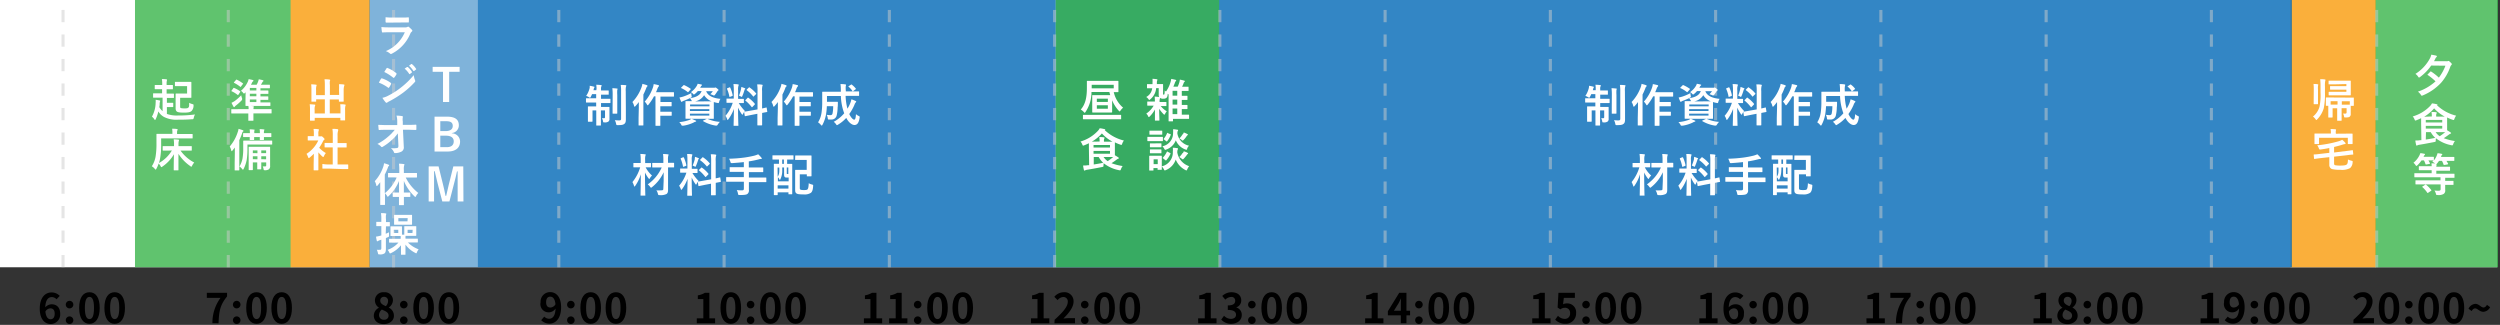 <svg id="レイヤー_1" data-name="レイヤー 1" xmlns="http://www.w3.org/2000/svg" width="608" height="79" viewBox="0 0 608 79"><rect x="0" y="0" width="608" height="79" fill="#333333" stroke="none"/><defs><style>.cls-1{fill:#fff;}.cls-2{fill:#39b44a;}.cls-2,.cls-5{opacity:0.8;}.cls-3{fill:#faaf3b;}.cls-4,.cls-5{fill:#0068b7;}.cls-4,.cls-6{opacity:0.5;}.cls-7{fill:none;stroke:#cbcbcb;stroke-miterlimit:10;stroke-width:0.75px;stroke-dasharray:2.98;}</style></defs><title>member4-schedule</title><path d="M13.75,72.79a1.58,1.58,0,0,0-1.13-.54c-.85,0-1.55.64-1.61,2.49A2.15,2.15,0,0,1,12.53,74c1.23,0,2.11.74,2.11,2.33a2.32,2.32,0,0,1-2.31,2.47c-1.41,0-2.66-1.13-2.66-3.74,0-2.76,1.37-3.94,2.86-3.94a2.72,2.72,0,0,1,2,.84Zm-.45,3.49c0-.88-.41-1.29-1.05-1.29a1.46,1.46,0,0,0-1.21.78c.14,1.35.64,1.87,1.26,1.87S13.3,77.18,13.3,76.28Z"/><path d="M16,74a.92.92,0,1,1,.91,1A.91.91,0,0,1,16,74Zm0,3.79a.92.92,0,1,1,.91,1A.92.92,0,0,1,16,77.79Z"/><path d="M19.25,74.88c0-2.56,1-3.81,2.51-3.81s2.49,1.26,2.49,3.81-1,3.87-2.49,3.87S19.25,77.43,19.25,74.88Zm3.61,0c0-2.07-.47-2.67-1.1-2.67s-1.12.6-1.12,2.67.48,2.72,1.12,2.72S22.86,77,22.86,74.88Z"/><path d="M25.39,74.88c0-2.56,1-3.81,2.5-3.81s2.5,1.26,2.5,3.81-1,3.87-2.5,3.87S25.39,77.43,25.39,74.88Zm3.61,0c0-2.07-.48-2.67-1.11-2.67s-1.11.6-1.11,2.67.48,2.72,1.11,2.72S29,77,29,74.88Z"/><path d="M53.63,72.44H50.3V71.21h4.92v.89c-1.72,2.1-1.95,3.61-2.07,6.51H51.66A10.21,10.21,0,0,1,53.63,72.44Z"/><path d="M56.65,74a.92.92,0,1,1,.91,1A.91.91,0,0,1,56.65,74Zm0,3.79a.92.92,0,1,1,.91,1A.92.92,0,0,1,56.65,77.79Z"/><path d="M59.88,74.88c0-2.56,1-3.81,2.51-3.81s2.5,1.26,2.5,3.81-1,3.87-2.5,3.87S59.88,77.43,59.88,74.88Zm3.62,0c0-2.07-.48-2.67-1.11-2.67s-1.12.6-1.12,2.67.48,2.72,1.12,2.72S63.5,77,63.5,74.88Z"/><path d="M66,74.88c0-2.56,1-3.81,2.51-3.81S71,72.33,71,74.88s-1,3.87-2.5,3.87S66,77.43,66,74.88Zm3.62,0c0-2.07-.48-2.67-1.11-2.67s-1.12.6-1.12,2.67.48,2.72,1.12,2.72S69.64,77,69.64,74.88Z"/><path d="M90.91,76.77a2.15,2.15,0,0,1,1.27-1.93v0a2.11,2.11,0,0,1-1-1.76,2,2,0,0,1,2.23-2,1.94,1.94,0,0,1,2.15,2,2.16,2.16,0,0,1-1,1.69v.05a2.15,2.15,0,0,1,1.24,2c0,1.12-1,2-2.49,2S90.91,77.93,90.91,76.77Zm3.59,0c0-.77-.68-1.09-1.64-1.48a1.78,1.78,0,0,0-.68,1.37,1.13,1.13,0,0,0,1.24,1.1A1,1,0,0,0,94.5,76.72Zm-.12-3.58a.94.94,0,0,0-1-1,.86.86,0,0,0-.9.92c0,.7.57,1,1.35,1.35A1.77,1.77,0,0,0,94.38,73.14Z"/><path d="M97.29,74a.92.92,0,1,1,.91,1A.91.91,0,0,1,97.29,74Zm0,3.79a.92.92,0,1,1,.91,1A.92.92,0,0,1,97.29,77.79Z"/><path d="M100.52,74.88c0-2.56,1-3.81,2.51-3.81s2.5,1.26,2.5,3.81-1,3.87-2.5,3.87S100.52,77.43,100.52,74.88Zm3.62,0c0-2.07-.48-2.67-1.11-2.67s-1.12.6-1.12,2.67.48,2.72,1.12,2.72S104.14,77,104.14,74.88Z"/><path d="M106.66,74.88c0-2.56,1-3.81,2.51-3.81s2.5,1.26,2.5,3.81-1,3.87-2.5,3.87S106.66,77.43,106.66,74.88Zm3.62,0c0-2.07-.48-2.67-1.11-2.67s-1.12.6-1.12,2.67.48,2.72,1.12,2.72S110.28,77,110.28,74.88Z"/><path d="M132.36,77a1.7,1.7,0,0,0,1.17.52c.83,0,1.52-.63,1.58-2.49a2,2,0,0,1-3.64-1.52,2.32,2.32,0,0,1,2.33-2.47c1.4,0,2.66,1.1,2.66,3.67,0,2.8-1.37,4-2.84,4a2.78,2.78,0,0,1-2-.84Zm2.73-3c-.13-1.35-.64-1.85-1.27-1.85s-1,.45-1,1.36.41,1.28,1.05,1.28A1.48,1.48,0,0,0,135.09,74Z"/><path d="M137.92,74a.92.92,0,1,1,.91,1A.91.91,0,0,1,137.92,74Zm0,3.79a.92.92,0,1,1,.91,1A.92.92,0,0,1,137.92,77.79Z"/><path d="M141.15,74.88c0-2.56,1-3.81,2.51-3.81s2.5,1.26,2.5,3.81-1,3.87-2.5,3.87S141.15,77.43,141.15,74.88Zm3.62,0c0-2.07-.48-2.67-1.11-2.67s-1.12.6-1.12,2.67.48,2.72,1.12,2.72S144.77,77,144.77,74.88Z"/><path d="M147.29,74.88c0-2.56,1-3.81,2.51-3.81s2.5,1.26,2.5,3.81-1,3.87-2.5,3.87S147.29,77.43,147.29,74.88Zm3.62,0c0-2.07-.48-2.67-1.11-2.67s-1.12.6-1.12,2.67.48,2.72,1.12,2.72S150.91,77,150.91,74.88Z"/><path d="M169.46,77.42h1.59V72.74h-1.34v-.91a4.8,4.8,0,0,0,1.72-.62h1.09v6.21h1.39v1.19h-4.45Z"/><path d="M175.22,74.88c0-2.56,1-3.81,2.51-3.81s2.5,1.26,2.5,3.81-1,3.87-2.5,3.87S175.22,77.43,175.22,74.88Zm3.62,0c0-2.07-.48-2.67-1.11-2.67s-1.12.6-1.12,2.67.48,2.72,1.12,2.72S178.84,77,178.84,74.88Z"/><path d="M181.63,74a.92.92,0,1,1,.91,1A.91.91,0,0,1,181.63,74Zm0,3.79a.92.92,0,1,1,.91,1A.92.92,0,0,1,181.63,77.79Z"/><path d="M184.86,74.88c0-2.56,1-3.81,2.51-3.81s2.5,1.26,2.5,3.81-1,3.87-2.5,3.87S184.86,77.43,184.86,74.88Zm3.62,0c0-2.07-.48-2.67-1.11-2.67s-1.12.6-1.12,2.67.48,2.72,1.12,2.72S188.48,77,188.48,74.88Z"/><path d="M191,74.88c0-2.56,1-3.81,2.51-3.81s2.5,1.26,2.5,3.81-1,3.87-2.5,3.87S191,77.43,191,74.88Zm3.62,0c0-2.07-.48-2.67-1.11-2.67s-1.12.6-1.12,2.67.48,2.72,1.12,2.72S194.62,77,194.62,74.88Z"/><path d="M210.1,77.42h1.59V72.74h-1.34v-.91a4.8,4.8,0,0,0,1.72-.62h1.08v6.21h1.39v1.19H210.1Z"/><path d="M216.24,77.42h1.59V72.74h-1.34v-.91a4.8,4.8,0,0,0,1.72-.62h1.08v6.21h1.39v1.19h-4.44Z"/><path d="M222.27,74a.92.92,0,1,1,.91,1A.91.91,0,0,1,222.27,74Zm0,3.79a.92.92,0,1,1,.91,1A.92.92,0,0,1,222.27,77.79Z"/><path d="M225.5,74.88c0-2.56,1-3.81,2.5-3.81s2.5,1.26,2.5,3.81-1,3.87-2.5,3.87S225.5,77.43,225.5,74.88Zm3.61,0c0-2.07-.48-2.67-1.11-2.67s-1.11.6-1.11,2.67.47,2.72,1.11,2.72S229.11,77,229.11,74.88Z"/><path d="M231.64,74.88c0-2.56,1-3.81,2.5-3.81s2.5,1.26,2.5,3.81-1,3.87-2.5,3.87S231.64,77.43,231.64,74.88Zm3.61,0c0-2.07-.48-2.67-1.11-2.67s-1.12.6-1.12,2.67.48,2.72,1.12,2.72S235.25,77,235.25,74.88Z"/><path d="M250.73,77.42h1.59V72.74H251v-.91a4.8,4.8,0,0,0,1.72-.62h1.09v6.21h1.39v1.19h-4.45Z"/><path d="M256.48,77.76c2-1.8,3.2-3.19,3.2-4.33a1.06,1.06,0,0,0-1.11-1.2,1.92,1.92,0,0,0-1.36.76l-.8-.8a3,3,0,0,1,2.35-1.12,2.17,2.17,0,0,1,2.33,2.28c0,1.34-1.11,2.78-2.46,4.1.37,0,.86-.08,1.2-.08h1.61v1.24h-5Z"/><path d="M262.9,74a.92.92,0,1,1,.91,1A.91.91,0,0,1,262.9,74Zm0,3.79a.92.92,0,1,1,.91,1A.92.92,0,0,1,262.9,77.79Z"/><path d="M266.13,74.88c0-2.56,1-3.81,2.51-3.81s2.5,1.26,2.5,3.81-1,3.87-2.5,3.87S266.13,77.43,266.13,74.88Zm3.62,0c0-2.07-.48-2.67-1.11-2.67s-1.12.6-1.12,2.67.48,2.72,1.12,2.72S269.75,77,269.75,74.88Z"/><path d="M272.27,74.88c0-2.56,1-3.81,2.51-3.81s2.5,1.26,2.5,3.81-1,3.87-2.5,3.87S272.27,77.43,272.27,74.88Zm3.62,0c0-2.07-.48-2.67-1.11-2.67s-1.12.6-1.12,2.67.48,2.72,1.12,2.72S275.89,77,275.89,74.88Z"/><path d="M291.37,77.42H293V72.74h-1.34v-.91a4.8,4.8,0,0,0,1.72-.62h1.09v6.21h1.39v1.19h-4.45Z"/><path d="M297,77.72l.69-.93a2.35,2.35,0,0,0,1.65.76c.75,0,1.26-.37,1.26-1s-.43-1.18-2-1.18V74.28c1.36,0,1.8-.47,1.8-1.13a.88.88,0,0,0-1-.93,2.11,2.11,0,0,0-1.4.66l-.75-.9a3.28,3.28,0,0,1,2.22-.91c1.43,0,2.4.7,2.4,2a1.75,1.75,0,0,1-1.24,1.69v0A1.85,1.85,0,0,1,302,76.6c0,1.36-1.19,2.15-2.6,2.15A3.15,3.15,0,0,1,297,77.72Z"/><path d="M303.54,74a.92.92,0,1,1,.91,1A.91.91,0,0,1,303.54,74Zm0,3.79a.92.92,0,1,1,.91,1A.92.92,0,0,1,303.54,77.79Z"/><path d="M306.77,74.88c0-2.56,1-3.81,2.51-3.81s2.49,1.26,2.49,3.81-1,3.87-2.49,3.87S306.77,77.43,306.77,74.88Zm3.62,0c0-2.07-.48-2.67-1.11-2.67s-1.12.6-1.12,2.67.48,2.72,1.12,2.72S310.39,77,310.39,74.88Z"/><path d="M312.91,74.88c0-2.56,1-3.81,2.51-3.81s2.49,1.26,2.49,3.81-1,3.87-2.49,3.87S312.91,77.43,312.91,74.88Zm3.62,0c0-2.07-.48-2.67-1.11-2.67s-1.12.6-1.12,2.67.48,2.72,1.12,2.72S316.53,77,316.53,74.88Z"/><path d="M332,77.42h1.59V72.74h-1.34v-.91a4.8,4.8,0,0,0,1.72-.62h1.09v6.21h1.39v1.19H332Z"/><path d="M342.93,76.69h-.88v1.92h-1.37V76.69h-3.15v-1l2.76-4.48h1.76v4.36h.88Zm-2.25-1.12V74.06c0-.43,0-1.1.06-1.53h0c-.18.39-.38.8-.59,1.2L339,75.57Z"/><path d="M344.17,74a.92.92,0,1,1,.91,1A.91.91,0,0,1,344.17,74Zm0,3.79a.92.92,0,1,1,.91,1A.92.92,0,0,1,344.17,77.79Z"/><path d="M347.4,74.88c0-2.56,1-3.81,2.51-3.81s2.5,1.26,2.5,3.81-1,3.87-2.5,3.87S347.4,77.43,347.4,74.88Zm3.62,0c0-2.07-.48-2.67-1.11-2.67s-1.12.6-1.12,2.67.48,2.72,1.12,2.72S351,77,351,74.88Z"/><path d="M353.54,74.88c0-2.56,1-3.81,2.51-3.81s2.5,1.26,2.5,3.81-1,3.87-2.5,3.87S353.54,77.43,353.54,74.88Zm3.62,0c0-2.07-.48-2.67-1.11-2.67s-1.12.6-1.12,2.67.48,2.72,1.12,2.72S357.16,77,357.16,74.88Z"/><path d="M372.64,77.42h1.59V72.74h-1.34v-.91a4.8,4.8,0,0,0,1.72-.62h1.09v6.21h1.39v1.19h-4.45Z"/><path d="M378.22,77.74l.68-.94a2.3,2.3,0,0,0,1.63.75,1.24,1.24,0,0,0,1.31-1.36,1.2,1.2,0,0,0-1.25-1.34,1.77,1.77,0,0,0-1.11.39l-.67-.44.2-3.59h4v1.23h-2.69L380.14,74a1.91,1.91,0,0,1,.89-.21,2.15,2.15,0,0,1,2.28,2.35,2.5,2.5,0,0,1-2.59,2.6A3.37,3.37,0,0,1,378.22,77.74Z"/><path d="M384.81,74a.92.92,0,1,1,.91,1A.91.91,0,0,1,384.81,74Zm0,3.79a.92.92,0,1,1,.91,1A.92.92,0,0,1,384.81,77.79Z"/><path d="M388,74.88c0-2.56,1-3.81,2.51-3.81s2.5,1.26,2.5,3.81-1,3.87-2.5,3.87S388,77.43,388,74.88Zm3.62,0c0-2.07-.48-2.67-1.11-2.67s-1.12.6-1.12,2.67.48,2.72,1.12,2.72S391.66,77,391.66,74.88Z"/><path d="M394.18,74.88c0-2.56,1-3.81,2.51-3.81s2.5,1.26,2.5,3.81-1,3.87-2.5,3.87S394.18,77.43,394.18,74.88Zm3.62,0c0-2.07-.48-2.67-1.11-2.67s-1.12.6-1.12,2.67.48,2.72,1.12,2.72S397.8,77,397.8,74.88Z"/><path d="M453.91,77.42h1.59V72.74h-1.34v-.91a4.8,4.8,0,0,0,1.72-.62H457v6.21h1.39v1.19h-4.45Z"/><path d="M463.06,72.44h-3.33V71.21h4.92v.89c-1.72,2.1-1.95,3.61-2.07,6.51h-1.49A10.21,10.21,0,0,1,463.06,72.44Z"/><path d="M466.08,74a.92.92,0,1,1,.91,1A.91.91,0,0,1,466.08,74Zm0,3.79a.92.92,0,1,1,.91,1A.92.92,0,0,1,466.08,77.79Z"/><path d="M469.31,74.88c0-2.56,1-3.81,2.51-3.81s2.5,1.26,2.5,3.81-1,3.87-2.5,3.87S469.31,77.43,469.31,74.88Zm3.62,0c0-2.07-.48-2.67-1.11-2.67s-1.12.6-1.12,2.67.48,2.72,1.12,2.72S472.93,77,472.93,74.88Z"/><path d="M475.45,74.88c0-2.56,1-3.81,2.51-3.81s2.5,1.26,2.5,3.81-1,3.87-2.5,3.87S475.45,77.43,475.45,74.88Zm3.62,0c0-2.07-.48-2.67-1.11-2.67s-1.12.6-1.12,2.67.48,2.72,1.12,2.72S479.07,77,479.07,74.88Z"/><path d="M413.28,77.42h1.59V72.74h-1.34v-.91a4.8,4.8,0,0,0,1.72-.62h1.08v6.21h1.39v1.19h-4.44Z"/><path d="M423.18,72.79a1.61,1.61,0,0,0-1.14-.54c-.85,0-1.54.64-1.61,2.49A2.17,2.17,0,0,1,422,74a2,2,0,0,1,2.12,2.33,2.32,2.32,0,0,1-2.32,2.47c-1.4,0-2.65-1.13-2.65-3.74,0-2.76,1.37-3.94,2.85-3.94a2.74,2.74,0,0,1,2,.84Zm-.46,3.49c0-.88-.41-1.29-1.05-1.29a1.45,1.45,0,0,0-1.2.78c.13,1.35.63,1.87,1.25,1.87S422.72,77.18,422.72,76.28Z"/><path d="M425.45,74a.91.91,0,1,1,.9,1A.91.91,0,0,1,425.45,74Zm0,3.79a.91.91,0,1,1,.9,1A.92.92,0,0,1,425.45,77.79Z"/><path d="M428.68,74.88c0-2.56,1-3.81,2.5-3.81s2.5,1.26,2.5,3.81-1,3.87-2.5,3.87S428.68,77.43,428.68,74.88Zm3.61,0c0-2.07-.48-2.67-1.11-2.67s-1.12.6-1.12,2.67.48,2.72,1.12,2.72S432.29,77,432.29,74.88Z"/><path d="M434.82,74.88c0-2.56,1-3.81,2.5-3.81s2.5,1.26,2.5,3.81-1,3.87-2.5,3.87S434.82,77.43,434.82,74.88Zm3.61,0c0-2.07-.48-2.67-1.11-2.67s-1.12.6-1.12,2.67.48,2.72,1.12,2.72S438.43,77,438.43,74.88Z"/><path d="M494.55,77.42h1.59V72.74H494.8v-.91a4.8,4.8,0,0,0,1.72-.62h1.09v6.21H499v1.19h-4.45Z"/><path d="M500.34,76.77a2.15,2.15,0,0,1,1.27-1.93v0a2.11,2.11,0,0,1-1-1.76,2,2,0,0,1,2.23-2,1.94,1.94,0,0,1,2.15,2,2.16,2.16,0,0,1-.95,1.69v.05a2.17,2.17,0,0,1,1.24,2c0,1.12-1,2-2.49,2S500.34,77.93,500.34,76.77Zm3.59,0c0-.77-.68-1.09-1.64-1.48a1.78,1.78,0,0,0-.68,1.37,1.13,1.13,0,0,0,1.24,1.1A1,1,0,0,0,503.93,76.72Zm-.12-3.58a.94.94,0,0,0-1-1,.86.86,0,0,0-.9.92c0,.7.57,1,1.35,1.35A1.77,1.77,0,0,0,503.81,73.14Z"/><path d="M506.72,74a.92.92,0,1,1,.91,1A.91.91,0,0,1,506.72,74Zm0,3.79a.92.92,0,1,1,.91,1A.92.92,0,0,1,506.72,77.79Z"/><path d="M510,74.88c0-2.56,1-3.81,2.51-3.81S515,72.33,515,74.88s-1,3.87-2.49,3.87S510,77.43,510,74.88Zm3.61,0c0-2.07-.47-2.67-1.1-2.67s-1.12.6-1.12,2.67.48,2.72,1.12,2.72S513.56,77,513.56,74.88Z"/><path d="M516.09,74.88c0-2.56,1-3.81,2.51-3.81s2.49,1.26,2.49,3.81-1,3.87-2.49,3.87S516.09,77.43,516.09,74.88Zm3.61,0c0-2.07-.48-2.67-1.1-2.67s-1.12.6-1.12,2.67.48,2.72,1.12,2.72S519.7,77,519.7,74.88Z"/><path d="M535.18,77.42h1.59V72.74h-1.34v-.91a4.8,4.8,0,0,0,1.72-.62h1.09v6.21h1.39v1.19h-4.45Z"/><path d="M541.79,77a1.7,1.7,0,0,0,1.17.52c.83,0,1.52-.63,1.58-2.49a2,2,0,0,1-3.64-1.52,2.32,2.32,0,0,1,2.33-2.47c1.4,0,2.66,1.1,2.66,3.67,0,2.8-1.37,4-2.84,4a2.78,2.78,0,0,1-2-.84Zm2.73-3c-.13-1.35-.64-1.85-1.27-1.85s-1,.45-1,1.36.41,1.28,1,1.28A1.48,1.48,0,0,0,544.52,74Z"/><path d="M547.35,74a.92.92,0,1,1,.91,1A.91.91,0,0,1,547.35,74Zm0,3.79a.92.92,0,1,1,.91,1A.92.92,0,0,1,547.35,77.79Z"/><path d="M550.58,74.88c0-2.56,1-3.81,2.51-3.81s2.5,1.26,2.5,3.81-1,3.87-2.5,3.87S550.58,77.43,550.58,74.88Zm3.62,0c0-2.07-.48-2.67-1.11-2.67s-1.12.6-1.12,2.67.48,2.72,1.12,2.72S554.2,77,554.2,74.88Z"/><path d="M556.72,74.88c0-2.56,1-3.81,2.51-3.81s2.5,1.26,2.5,3.81-1,3.87-2.5,3.87S556.72,77.43,556.72,74.88Zm3.62,0c0-2.07-.48-2.67-1.11-2.67s-1.12.6-1.12,2.67.48,2.72,1.12,2.72S560.34,77,560.34,74.88Z"/><path d="M572.36,77.76c2-1.8,3.2-3.19,3.2-4.33a1.06,1.06,0,0,0-1.11-1.2,1.92,1.92,0,0,0-1.36.76l-.8-.8a3,3,0,0,1,2.35-1.12A2.17,2.17,0,0,1,577,73.35c0,1.34-1.11,2.78-2.46,4.1.37,0,.86-.08,1.2-.08h1.61v1.24h-5Z"/><path d="M578.51,74.88c0-2.56,1-3.81,2.51-3.81s2.5,1.26,2.5,3.81-1,3.87-2.5,3.87S578.51,77.43,578.51,74.88Zm3.62,0c0-2.07-.48-2.67-1.11-2.67s-1.12.6-1.12,2.67.48,2.72,1.12,2.72S582.13,77,582.13,74.88Z"/><path d="M584.92,74a.92.92,0,1,1,.91,1A.91.91,0,0,1,584.92,74Zm0,3.79a.92.92,0,1,1,.91,1A.92.92,0,0,1,584.92,77.79Z"/><path d="M588.15,74.88c0-2.56,1-3.81,2.51-3.81s2.5,1.26,2.5,3.81-1,3.87-2.5,3.87S588.15,77.43,588.15,74.88Zm3.62,0c0-2.07-.48-2.67-1.11-2.67s-1.12.6-1.12,2.67.48,2.72,1.12,2.72S591.77,77,591.77,74.88Z"/><path d="M594.29,74.88c0-2.56,1-3.81,2.51-3.81s2.5,1.26,2.5,3.81-1,3.87-2.5,3.87S594.29,77.43,594.29,74.88Zm3.62,0c0-2.07-.48-2.67-1.11-2.67s-1.12.6-1.12,2.67.48,2.72,1.12,2.72S597.91,77,597.91,74.88Z"/><path d="M601.94,75c-.31,0-.59.22-.83.66l-.77-.58A2,2,0,0,1,602,73.9c.92,0,1.34.88,2,.88.32,0,.59-.22.83-.65l.77.58a2,2,0,0,1-1.62,1.12C603,75.83,602.57,75,601.94,75Z"/><rect class="cls-1" width="607.33" height="65"/><rect class="cls-2" x="32.83" width="38.29" height="65"/><rect class="cls-3" x="70.67" width="19.29" height="65"/><rect class="cls-3" x="557.06" width="20.79" height="65"/><rect class="cls-4" x="89.83" width="26.29" height="65"/><rect class="cls-5" x="116.12" width="140.62" height="65" transform="translate(372.87 65) rotate(180)"/><rect class="cls-5" x="256.74" width="300.64" height="65"/><rect class="cls-2" x="256.74" width="39.77" height="65"/><rect class="cls-2" x="577.74" width="29.77" height="65"/><g class="cls-6"><line class="cls-7" x1="578" y1="65" x2="578"/><line class="cls-7" x1="537.81" y1="65" x2="537.81"/><line class="cls-7" x1="497.62" y1="65" x2="497.62"/><line class="cls-7" x1="457.43" y1="65" x2="457.43"/><line class="cls-7" x1="417.24" y1="65" x2="417.24"/><line class="cls-7" x1="377.05" y1="65" x2="377.05"/><line class="cls-7" x1="336.86" y1="65" x2="336.86"/><line class="cls-7" x1="296.67" y1="65" x2="296.67"/><line class="cls-7" x1="256.48" y1="65" x2="256.48"/><line class="cls-7" x1="216.29" y1="65" x2="216.29"/><line class="cls-7" x1="176.1" y1="65" x2="176.1"/><line class="cls-7" x1="135.9" y1="65" x2="135.9"/><line class="cls-7" x1="95.71" y1="65" x2="95.71"/><line class="cls-7" x1="55.52" y1="65" x2="55.52"/><line class="cls-7" x1="15.33" y1="65" x2="15.33"/></g><path class="cls-1" d="M38.68,23.75c-1,0-1.28,0-1.34,0s-.11,0-.11-.11v-.82c0-.11,0-.12.11-.12s.39,0,1.34,0h.74V21.69H39c-.88,0-1.18,0-1.25,0s-.12,0-.12-.12V20.8c0-.11,0-.13.12-.13s.37,0,1.25,0h.45a7.84,7.84,0,0,0-.08-1.44c.4,0,.76,0,1.1.07.11,0,.16.06.16.12a.54.54,0,0,1-.05.19,3.49,3.49,0,0,0-.06.84v.22h.17c.89,0,1.17,0,1.23,0s.13,0,.13.13v.79c0,.11,0,.12-.13.12s-.34,0-1.23,0h-.17v1.06h.31c1,0,1.28,0,1.34,0s.13,0,.13.12v.82c0,.1,0,.11-.13.11s-.39,0-1.34,0h-.24V25h.66c.5,0,.69,0,.76,0s.12,0,.12.12v.81c0,.1,0,.11-.12.11s-.26,0-.76,0h-.66v1.67a7.1,7.1,0,0,0,2.63.38,32.07,32.07,0,0,0,4.21-.25,2.56,2.56,0,0,0-.31.86C47,29,47,29,46.68,29c-1.15.09-2.15.11-3.4.11a6.68,6.68,0,0,1-3.36-.65,3.61,3.61,0,0,1-1.41-1.36,9.25,9.25,0,0,1-.6,1.8c-.09.19-.14.28-.21.28s-.11-.08-.2-.21a2.08,2.08,0,0,0-.55-.59,7.26,7.26,0,0,0,.9-3.4,3.37,3.37,0,0,0,0-.71,6.94,6.94,0,0,1,.93.16c.13,0,.18.06.18.13a.49.49,0,0,1-.05.16,2.21,2.21,0,0,0-.08.43c0,.29,0,.58-.1.88a3.54,3.54,0,0,0,.81,1V23.75Zm5.14-2.81c-.84,0-1.09,0-1.16,0s-.12,0-.12-.12v-.79c0-.11,0-.12.12-.12s.32,0,1.16,0h1.59c.67,0,1,0,1,0s.13,0,.13.12,0,.38,0,1.08V22.6c0,.69,0,1,0,1.08s0,.11-.13.11-.35,0-1,0h-1.6v2c0,.23,0,.35.07.43s.39.14.94.14.79,0,1-.2S46,25.7,46,25a3,3,0,0,0,.74.3c.34.09.34.09.33.44A1.85,1.85,0,0,1,46.58,27c-.29.26-.73.39-1.83.39s-1.56-.1-1.77-.29-.27-.41-.27-.87V23.94c0-.66,0-1,0-1.05s0-.14.13-.14.35,0,1,0h1.66V20.94Z"/><path class="cls-1" d="M41.2,36.62c-1.08,0-1.45,0-1.52,0s-.12,0-.12-.12v-.84c0-.11,0-.12.12-.12s.44,0,1.52,0h1.12v-.35a6.93,6.93,0,0,0-.08-1.31,10.36,10.36,0,0,1,1.13.08c.11,0,.17.06.17.12a1.28,1.28,0,0,1-.07.28,3.34,3.34,0,0,0-.06.82v.36H45c1.08,0,1.46,0,1.52,0s.12,0,.12.12v.84c0,.11,0,.12-.12.12s-.44,0-1.52,0h-1.1a9.46,9.46,0,0,0,3.34,2.91,3.07,3.07,0,0,0-.51.76c-.09.17-.12.25-.19.25s-.12,0-.24-.13a10.31,10.31,0,0,1-2.9-3c0,2.46,0,3.51,0,3.89,0,.11,0,.12-.12.12h-.91c-.11,0-.12,0-.12-.12,0-.37,0-1.43.05-3.78a9.37,9.37,0,0,1-2.81,3,.49.49,0,0,1-.23.13c-.08,0-.12-.07-.21-.25a3.41,3.41,0,0,0-.47-.64,7.05,7.05,0,0,1-.55,1.29c-.07.13-.12.2-.17.2s-.11-.06-.21-.17a2.59,2.59,0,0,0-.73-.64A6.37,6.37,0,0,0,37.85,38a19,19,0,0,0,.2-3.2c0-1.41,0-2.05,0-2.11s0-.14.12-.14.43,0,1.48,0h2.28V32.2a4.94,4.94,0,0,0-.07-.89c.42,0,.8,0,1.16.07.11,0,.19.06.19.11a.47.47,0,0,1-.07.21,1.13,1.13,0,0,0-.08.47v.42h2.2c1,0,1.4,0,1.47,0s.12,0,.12.14v.81c0,.11,0,.12-.12.12s-.43,0-1.47,0H39.19V35a18.45,18.45,0,0,1-.25,3.51,7.77,7.77,0,0,1-.28,1.13,8.24,8.24,0,0,0,3.14-3.05Z"/><path class="cls-1" d="M56.74,21.46c.08-.1.1-.12.21-.07a7.08,7.08,0,0,1,1.44.8c.08.07.08.09,0,.21L58,23c-.1.14-.12.14-.24.06a6.74,6.74,0,0,0-1.39-.85c-.06,0-.09-.05-.09-.08a.23.23,0,0,1,.07-.14Zm3.72,5.08c0-.28,0-.48-.06-.78.4,0,.8,0,1.19.07.08,0,.15.06.15.11a.53.53,0,0,1-.08.23,1.58,1.58,0,0,0,0,.37h2.88c1,0,1.32,0,1.39,0s.12,0,.12.13v.79c0,.11,0,.12-.12.12s-.41,0-1.39,0H61.63V28c0,.83,0,1.2,0,1.25s0,.12-.12.12h-1c-.11,0-.12,0-.12-.12s0-.42,0-1.25v-.41H57.76c-1,0-1.31,0-1.38,0s-.13,0-.13-.12v-.79c0-.12,0-.13.13-.13s.4,0,1.38,0Zm-1.58-2.6a.87.87,0,0,1,0,.23c0,.11-.06.2-.22.35a12.13,12.13,0,0,1-1.31,1.16,1.18,1.18,0,0,0-.26.27.17.17,0,0,1-.15.11c-.06,0-.1,0-.16-.13A9.51,9.51,0,0,1,56.3,25a5.29,5.29,0,0,0,.79-.44,10.84,10.84,0,0,0,1.57-1.4A5.44,5.44,0,0,0,58.88,23.94Zm-1.49-4.5a.15.15,0,0,1,.22-.05,7.4,7.4,0,0,1,1.43.87c.05,0,.08.06.08.1s0,.05-.06.09l-.46.61c-.08.11-.14.11-.23,0a8.16,8.16,0,0,0-1.42-.9c-.1-.06-.1-.08,0-.2Zm2.34,3-.15.14c-.11.11-.17.18-.24.18s-.12-.07-.23-.2a1.92,1.92,0,0,0-.52-.47,6.2,6.2,0,0,0,1.65-2.16,3.1,3.1,0,0,0,.23-.69c.37.07.71.14,1,.22.11,0,.16.08.16.15s0,.12-.12.19a1.14,1.14,0,0,0-.27.41c-.06.13-.14.26-.2.39h1.38a4.44,4.44,0,0,0,.32-.69,3.08,3.08,0,0,0,.19-.63,10.19,10.19,0,0,1,1,.23c.08,0,.14.07.14.13s0,.12-.11.18a.62.62,0,0,0-.15.19c-.09.15-.22.4-.35.59h.72c.94,0,1.26,0,1.32,0s.14,0,.14.13v.6c0,.12,0,.13-.14.13s-.38,0-1.32,0h-.84V22h.53c.92,0,1.21,0,1.27,0s.13,0,.13.12v.59c0,.11,0,.12-.13.12s-.35,0-1.27,0h-.53v.62h.5c.93,0,1.23,0,1.29,0s.12,0,.12.12v.58c0,.11,0,.13-.12.13s-.36,0-1.29,0h-.5v.63h2.29c.12,0,.13,0,.13.11v.62c0,.11,0,.12-.13.12s-.42,0-1.46,0H61.31c-1.05,0-1.42,0-1.49,0s-.12,0-.12-.12,0-.47,0-1.29ZM62.35,22v-.61H60.76V22Zm0,1.41v-.62H60.76v.62Zm0,1.41v-.63H60.76v.63Z"/><path class="cls-1" d="M57.11,37.32c0-.41,0-.94,0-1.44-.18.24-.38.48-.57.72s-.15.16-.19.16-.09-.07-.12-.2a3.41,3.41,0,0,0-.36-.93,10.06,10.06,0,0,0,1.95-3.52,3.22,3.22,0,0,0,.19-.77,9.55,9.55,0,0,1,1,.31c.12.05.19.08.19.17s0,.12-.12.19-.12.17-.22.46a15.48,15.48,0,0,1-.66,1.61v5.58c0,1.07,0,1.61,0,1.66s0,.12-.12.12h-.89c-.11,0-.12,0-.12-.12s0-.59,0-1.66ZM60.18,36A17.7,17.7,0,0,1,60,38.88a8.25,8.25,0,0,1-.75,2.2c-.07.12-.11.19-.16.19s-.12-.05-.19-.15a3.27,3.27,0,0,0-.66-.64,5.88,5.88,0,0,0,.75-2,14.75,14.75,0,0,0,.16-2.57c0-1,0-1.52,0-1.58s0-.13.12-.13.45,0,1.53,0h3.77c1.08,0,1.44,0,1.51,0s.12,0,.12.13v.69c0,.12,0,.13-.12.13s-.43,0-1.51,0H60.18Zm.59-3.6a5.22,5.22,0,0,0-.06-.95,9,9,0,0,1,1.06.07q.15,0,.15.09a.39.39,0,0,1-.06.17,1.92,1.92,0,0,0,0,.6v0H63.2v-.06a5,5,0,0,0-.06-.92,8.68,8.68,0,0,1,1,.07c.1,0,.16,0,.16.09a.24.24,0,0,1-.06.17,1.59,1.59,0,0,0-.05.59v.06h.17c1.07,0,1.44,0,1.51,0s.12,0,.12.12v.71c0,.11,0,.12-.12.12s-.44,0-1.51,0h-.17c0,.38,0,.54,0,.6s0,.12-.13.12H63.3c-.11,0-.12,0-.12-.12s0-.22,0-.6H61.81c0,.38,0,.54,0,.6s0,.12-.12.12h-.84c-.11,0-.12,0-.12-.12s0-.22,0-.6h0c-1.06,0-1.42,0-1.49,0s-.12,0-.12-.12v-.71c0-.11,0-.12.12-.12s.44,0,1.51,0ZM65.69,38c0,1.1,0,1.93,0,2.3a1,1,0,0,1-.28.86,1.59,1.59,0,0,1-1,.24c-.24,0-.26,0-.31-.26a2.2,2.2,0,0,0-.21-.67l.59,0c.18,0,.26-.06.26-.28V39.5H63.54v.32c0,.79,0,1.17,0,1.24s0,.12-.13.12h-.73c-.11,0-.12,0-.12-.12s0-.45,0-1.24V39.5H61.49V40c0,.81,0,1.18,0,1.25s0,.12-.12.12h-.77c-.11,0-.12,0-.12-.12s0-.42,0-1.25V37.1c0-.83,0-1.21,0-1.27s0-.13.12-.13.42,0,1.37,0h2.22c1,0,1.3,0,1.38,0s.12,0,.12.13,0,.41,0,1.15Zm-3.08-.75v-.67H61.49v.67Zm0,1.49V38H61.49v.71Zm.93-2.16v.67h1.18v-.67Zm1.18,2.16V38H63.54v.71Z"/><path class="cls-1" d="M82.45,21.87a13.53,13.53,0,0,0,0-1.39c.4,0,.75,0,1.14.07.11,0,.18.06.18.12a.71.71,0,0,1-.06.22A3.62,3.62,0,0,0,83.58,22v1.55c0,.66,0,1,0,1.05s0,.13-.11.13h-.92c-.12,0-.13,0-.13-.13v-.41H80.2v3.39h2.6v-.84a10.9,10.9,0,0,0-.06-1.39c.41,0,.78,0,1.15.07.1,0,.17.07.17.12a.71.71,0,0,1-.06.22,3.83,3.83,0,0,0-.07,1.08v1.33c0,.62,0,.91,0,1s0,.11-.12.11h-.91c-.11,0-.12,0-.12-.11v-.5H76.54v.56c0,.1,0,.11-.12.11h-.9c-.12,0-.13,0-.13-.11s0-.35,0-1V26.75a9.14,9.14,0,0,0-.07-1.39,10.57,10.57,0,0,1,1.16.08c.11,0,.19,0,.19.12a.81.81,0,0,1-.07.22,2.71,2.71,0,0,0-.08,1v.81H79V24.16H76.89v.45c0,.11,0,.12-.12.12h-.91c-.11,0-.12,0-.12-.12s0-.38,0-1V21.92a11.24,11.24,0,0,0-.06-1.41,10.38,10.38,0,0,1,1.15.08c.11,0,.17.06.17.13a1,1,0,0,1-.06.22,3.21,3.21,0,0,0-.07,1v1.2H79V20.7a9.22,9.22,0,0,0-.08-1.42c.42,0,.83,0,1.21.08.1,0,.17.05.17.11a.63.63,0,0,1-.07.22,4.25,4.25,0,0,0,0,1v2.4h2.25Z"/><path class="cls-1" d="M76.33,37.39a12.68,12.68,0,0,1-1,.92c-.11.09-.18.14-.23.14s-.11-.09-.18-.25a3,3,0,0,0-.38-.78,7.71,7.71,0,0,0,2.87-3.26H76.12c-.83,0-1.1,0-1.16,0s-.12,0-.12-.12v-.81c0-.11,0-.12.12-.12s.33,0,1.16,0h.21V32.7a7.51,7.51,0,0,0-.08-1.35c.41,0,.74,0,1.14.08.11,0,.18.07.18.11a.52.52,0,0,1-.07.23,2.2,2.2,0,0,0-.07.88v.5h.47a.3.3,0,0,0,.2,0,.38.38,0,0,1,.13,0c.06,0,.17.07.4.29s.3.32.3.39,0,.11-.11.18a.94.94,0,0,0-.25.32,11.57,11.57,0,0,1-.94,1.6,6.31,6.31,0,0,0,1.62,1.29,2.51,2.51,0,0,0-.44.72c-.08.16-.13.24-.21.24s-.12-.05-.22-.13a9.13,9.13,0,0,1-.95-1V40c0,.82,0,1.25,0,1.3s0,.12-.14.12h-.88c-.12,0-.13,0-.13-.12s0-.48,0-1.3ZM80,41c-1.05,0-1.41,0-1.48,0s-.12,0-.12-.12v-.87c0-.11,0-.12.12-.12S79,40,80,40h.92V35.84H79.05c-.1,0-.11,0-.11-.11v-.86c0-.11,0-.11.11-.11h1.88V33a9.56,9.56,0,0,0-.09-1.66c.42,0,.84,0,1.23.07.09,0,.17.06.17.11a.46.46,0,0,1,0,.23A3.49,3.49,0,0,0,82.1,33v1.79h2.08c.11,0,.12,0,.12.11v.86c0,.11,0,.11-.12.11H82.1V40h1c1,0,1.4,0,1.46,0s.13,0,.13.12v.87c0,.11,0,.12-.13.12s-.42,0-1.46,0Z"/><path class="cls-1" d="M565.43,22.49a16.86,16.86,0,0,1-.29,3.82A6.5,6.5,0,0,1,563.57,29c-.11.12-.17.19-.23.19s-.11-.07-.21-.21a2.48,2.48,0,0,0-.62-.63A4.73,4.73,0,0,0,564.09,26a13.34,13.34,0,0,0,.26-3.52V21a14.75,14.75,0,0,0-.08-1.74c.4,0,.75,0,1.12.06.1,0,.17.07.17.11a1.53,1.53,0,0,1-.07.29,6.19,6.19,0,0,0-.06,1.3Zm-2.72-.56a12.53,12.53,0,0,0-.06-1.51c.36,0,.72,0,1,.07.09,0,.15.06.15.13a1.49,1.49,0,0,1-.06.25,6.18,6.18,0,0,0,0,1.05V24c0,.79,0,1.15,0,1.22s0,.12-.11.12h-.81c-.12,0-.13,0-.13-.12s0-.43,0-1.22Zm8.1,1.8c1.07,0,1.45,0,1.53,0s.11,0,.11.11,0,.23,0,.45v.33c0,.8,0,.94,0,1s0,.12-.11.12h-.64c0,.14,0,.36,0,.66v.27c0,.46,0,.72,0,1a.8.8,0,0,1-.25.7c-.16.15-.45.2-1,.2-.33,0-.33,0-.39-.28a1.82,1.82,0,0,0-.23-.66c.24,0,.4,0,.57,0s.29-.09.29-.32v-1h-1.21V28c0,.81,0,1.2,0,1.25s0,.12-.12.12h-.84c-.11,0-.12,0-.12-.12s0-.44,0-1.25V26.33h-1.11v1.32c0,.52,0,.74,0,.8s0,.13-.13.13h-.79c-.12,0-.13,0-.13-.13s0-.28,0-.88V26.46c0-.35,0-.58,0-.73h-.47c-.11,0-.12,0-.12-.13s0-.2,0-1v-.26c0-.29,0-.44,0-.52s0-.11.12-.11.45,0,1.52,0Zm-3-3.22c-1,0-1.31,0-1.38,0s-.12,0-.12-.11v-.66c0-.11,0-.12.12-.12s.4,0,1.38,0H570c1,0,1.51,0,1.58,0s.13,0,.13.12,0,.37,0,1V22c0,.7,0,1,0,1.06s0,.13-.13.13-.55,0-1.58,0h-2.36c-.85,0-1.12,0-1.19,0s-.12,0-.12-.13v-.61c0-.11,0-.12.12-.12s.34,0,1.19,0h3v-.53h-2.37c-1,0-1.42,0-1.48,0s-.12,0-.12-.12v-.62c0-.11,0-.12.12-.12s.43,0,1.48,0h2.37v-.5Zm-1,4.93h1.68v-.83h-1.68Zm2.72-.82v.83h1.94v-.82Z"/><path class="cls-1" d="M570.7,36.71c.95-.11,1.27-.17,1.39-.18s.12,0,.13.11l.09.82c0,.11,0,.13-.11.14s-.48,0-1.42.15l-3.13.35v1.59c0,.32.07.46.31.5a6.54,6.54,0,0,0,1.18.08c.9,0,1.37-.08,1.58-.27s.28-.46.3-1.22a3.85,3.85,0,0,0,.87.31c.3.08.3.08.27.37a2,2,0,0,1-.63,1.43,4.16,4.16,0,0,1-2.32.41,8.75,8.75,0,0,1-2.11-.19,1.06,1.06,0,0,1-.61-1.07V38.22l-2.19.24c-.95.12-1.23.17-1.38.19s-.13,0-.14-.12l-.09-.84c0-.11,0-.12.12-.13s.44,0,1.39-.13l2.29-.26V36c-.67.14-1.39.26-2.15.36-.29,0-.29,0-.4-.28a2.46,2.46,0,0,0-.4-.74,28.54,28.54,0,0,0,5.26-1,3.35,3.35,0,0,0,.81-.35,4.92,4.92,0,0,1,.73.69c.06.08.11.13.11.22s-.06.13-.19.14a3.71,3.71,0,0,0-.44.1c-.68.23-1.4.42-2.17.6v1.35Zm-.12-4.21c1,0,1.38,0,1.45,0s.12,0,.12.11,0,.26,0,.58v.48c0,1,0,1.17,0,1.24s0,.12-.12.12h-.91c-.12,0-.13,0-.13-.12V33.52h-7v1.39c0,.12,0,.13-.12.13H563c-.11,0-.12,0-.12-.13s0-.23,0-1.23v-.4c0-.42,0-.62,0-.69s0-.11.12-.11.44,0,1.45,0h2.42v-.09a4.19,4.19,0,0,0-.08-1c.41,0,.8,0,1.18.06.11,0,.16.05.16.11a.8.8,0,0,1-.05.21,2,2,0,0,0,0,.66v.09Z"/><path class="cls-1" d="M94.7,7.85c-.55,0-1.1,0-1.65.05-.1,0-.15-.07-.17-.21a9,9,0,0,1-.12-1.11c.63.06,1.3.08,2,.08h3.78a1.17,1.17,0,0,0,.58-.12.27.27,0,0,1,.14-.06.31.31,0,0,1,.17.07,7.21,7.21,0,0,1,.74.69.33.33,0,0,1,.11.23.31.31,0,0,1-.12.21,1.2,1.2,0,0,0-.38.51,9.6,9.6,0,0,1-4.49,4.87.55.55,0,0,1-.22.07.36.36,0,0,1-.24-.13,3.3,3.3,0,0,0-1-.57,8.62,8.62,0,0,0,4.62-4.59Zm.73-2.36c-.49,0-1,0-1.5,0-.11,0-.15-.07-.16-.24s0-.72,0-1.06a14.27,14.27,0,0,0,1.8.08h2c.72,0,1.3,0,1.73-.06.1,0,.13.06.13.18a6.17,6.17,0,0,1,0,.86c0,.19,0,.23-.2.22l-1.55,0Z"/><path class="cls-1" d="M92.67,19.16c.06-.07.11-.13.21-.11A7.62,7.62,0,0,1,95,20.13c.08.06.12.1.12.17a.34.34,0,0,1,0,.12,4.94,4.94,0,0,1-.48.84c-.06.06-.1.11-.15.11s-.07,0-.13-.07a9.54,9.54,0,0,0-2.22-1.2C92.36,19.66,92.54,19.34,92.67,19.16Zm1.78,4.09a18.18,18.18,0,0,0,3-1.91,19.59,19.59,0,0,0,3.17-3.07,5,5,0,0,0,.32,1.24.53.53,0,0,1,.05.2.35.35,0,0,1-.12.26,21,21,0,0,1-2.79,2.54,25.8,25.8,0,0,1-3.29,2.07,3.3,3.3,0,0,0-.64.37A.24.24,0,0,1,94,25a.29.29,0,0,1-.22-.13A6.68,6.68,0,0,1,93,23.79,5.06,5.06,0,0,0,94.45,23.25ZM94,16.63c.08-.13.15-.15.28-.08a7.42,7.42,0,0,1,2.07,1.22.17.17,0,0,1,.08.14.27.27,0,0,1,0,.14,4.3,4.3,0,0,1-.56.83.13.13,0,0,1-.11.06.28.28,0,0,1-.16-.07,10.78,10.78,0,0,0-2.14-1.36C93.61,17.23,93.82,16.92,94,16.63Zm5-.34c.06,0,.1,0,.17,0a5.05,5.05,0,0,1,1,1.17c0,.07,0,.12,0,.18l-.46.34a.12.12,0,0,1-.19,0,5.34,5.34,0,0,0-1.11-1.28Zm1-.71c.07-.05.1,0,.17,0a4.79,4.79,0,0,1,1,1.13.12.12,0,0,1,0,.2l-.44.34c-.09.07-.14,0-.19,0A5.49,5.49,0,0,0,99.47,16Z"/><path class="cls-1" d="M96.75,32.44a8.88,8.88,0,0,1-1.55,1.69,12,12,0,0,1-2.08,1.54.42.42,0,0,1-.25.1.24.24,0,0,1-.19-.11,2.5,2.5,0,0,0-.9-.65,12.89,12.89,0,0,0,2.57-1.74A11,11,0,0,0,96,31.57H94c-.57,0-1.19,0-1.76.05-.1,0-.15-.06-.16-.18s-.06-.66-.09-1.07c.66,0,1.31.05,2,.05h2.62l0-1a5.34,5.34,0,0,0-.18-1.3,8.83,8.83,0,0,1,1.39.12c.11,0,.14.06.14.13a.79.79,0,0,1,0,.17,2.85,2.85,0,0,0,0,1l0,.83h1c.77,0,1.32,0,2.14-.05.11,0,.16.05.16.13,0,.31,0,.65,0,1a.13.13,0,0,1-.15.15c-.8,0-1.43-.05-2.11-.05H98l.2,4.13a1.14,1.14,0,0,1-.53,1.17,3.34,3.34,0,0,1-1.51.38c-.21,0-.29,0-.34-.18a2.3,2.3,0,0,0-.77-1A7.64,7.64,0,0,0,96.57,36c.25-.06.34-.17.32-.65Z"/><path class="cls-1" d="M96,43.15c-1.08,0-1.44,0-1.51,0s-.12,0-.12-.12V42.2c0-.12,0-.12.12-.12h2.62v-.71a11.22,11.22,0,0,0-.08-1.56,8.79,8.79,0,0,1,1.16.09c.11,0,.17.05.17.11a.68.68,0,0,1-.07.23,3.48,3.48,0,0,0-.07,1.11v.73h3.08c.1,0,.11,0,.11.12v.85c0,.11,0,.12-.11.12s-.45,0-1.52,0H98.67a11,11,0,0,0,3.06,3.76,2.86,2.86,0,0,0-.54.74c-.08.15-.12.23-.18.23s-.12-.06-.23-.17A11,11,0,0,1,98.22,44c0,1,0,2,0,2.83h.25c.86,0,1.14,0,1.2,0s.12,0,.12.13v.8c0,.12,0,.13-.12.13s-.34,0-1.2,0h-.24c0,1,0,1.77,0,1.88s0,.12-.12.12h-.94c-.12,0-.14,0-.14-.12s0-.85,0-1.88h-.2c-.86,0-1.13,0-1.2,0s-.12,0-.12-.13v-.8c0-.11,0-.13.12-.13s.34,0,1.2,0h.21c0-.86,0-1.84,0-2.82a10.12,10.12,0,0,1-2.51,3.67c-.11.1-.17.17-.23.17s-.1-.07-.17-.21a4,4,0,0,0-.5-.65v1.06c0,1.08,0,1.61,0,1.67s0,.12-.12.12h-.93c-.1,0-.11,0-.11-.12s0-.59,0-1.67v-2.5c0-.36,0-.8,0-1.24-.21.27-.42.55-.64.8-.07.09-.14.14-.2.14s-.08-.06-.12-.19a3,3,0,0,0-.37-1,9.76,9.76,0,0,0,2.09-3.58,3.38,3.38,0,0,0,.16-.78,8,8,0,0,1,1.07.34c.12.06.18.09.18.17s0,.12-.12.2-.12.15-.22.44a15.12,15.12,0,0,1-.72,1.6V47a10.09,10.09,0,0,0,2.88-3.82Z"/><path class="cls-1" d="M93.81,56.85c.25-.1.51-.21.81-.36a5.58,5.58,0,0,0,0,.72c0,.35,0,.35-.33.49l-.44.19v.45c0,1,0,1.65,0,2.19s-.1.91-.35,1.1a1.82,1.82,0,0,1-1.17.24c-.34,0-.34,0-.42-.33a4.57,4.57,0,0,0-.26-.79,5.78,5.78,0,0,0,.74,0c.26,0,.35-.09.35-.41V58.3l-.41.13a1.2,1.2,0,0,0-.38.18.37.37,0,0,1-.18.07c-.07,0-.11,0-.13-.13a7.07,7.07,0,0,1-.19-1,7.49,7.49,0,0,0,1-.21l.29-.08V55h-.11c-.73,0-.94,0-1,0s-.12,0-.12-.12v-.79c0-.12,0-.13.12-.13s.26,0,1,0h.11v-.57a8.72,8.72,0,0,0-.09-1.56c.41,0,.75,0,1.13.07.1,0,.17.06.17.11a.67.67,0,0,1-.08.25,5,5,0,0,0,0,1.11V54c.56,0,.75,0,.82,0s.12,0,.12.13v.79c0,.11,0,.12-.12.12l-.82,0ZM96.25,59c-1.08,0-1.44,0-1.51,0s-.12,0-.12-.12v-.68c0-.11,0-.12.12-.12s.43,0,1.51,0h1.19a5.27,5.27,0,0,0,0-.68l-.68,0h-.81c-.63,0-.82,0-.88,0s-.11,0-.11-.12,0-.25,0-.72v-.68c0-.46,0-.63,0-.71s0-.12.11-.12.25,0,.88,0h.81c.62,0,.8,0,.88,0s.12,0,.12.12,0,.25,0,.71v.68c0,.24,0,.4,0,.51l.56,0c0-.11,0-.27,0-.55v-.68c0-.46,0-.63,0-.71s0-.12.12-.12.27,0,.9,0h.88c.63,0,.83,0,.9,0s.12,0,.12.12,0,.25,0,.71v.68c0,.47,0,.65,0,.72s0,.12-.12.12-.27,0-.9,0h-.88c-.36,0-.58,0-.71,0l0,.08a1.94,1.94,0,0,0,0,.6h1.38c1.06,0,1.44,0,1.5,0s.11,0,.11.12v.68c0,.11,0,.12-.11.12s-.44,0-1.5,0h-.81a6.91,6.91,0,0,0,2.61,1.67,3.39,3.39,0,0,0-.4.69c-.06.2-.09.28-.18.28a.59.59,0,0,1-.26-.11,6.6,6.6,0,0,1-2.36-2c0,1,0,2,0,2.34,0,.11,0,.12-.12.12h-.83c-.12,0-.14,0-.14-.12,0-.29,0-1.21,0-2.18a6.85,6.85,0,0,1-2.41,1.89.68.68,0,0,1-.25.09c-.08,0-.12-.08-.2-.26a1.91,1.91,0,0,0-.4-.6A6.45,6.45,0,0,0,96.9,59Zm.61-3.12H95.77v.79h1.09Zm2-3.63c.86,0,1.16,0,1.23,0s.12,0,.12.12,0,.26,0,.74v.68c0,.49,0,.66,0,.74s0,.12-.12.12-.37,0-1.23,0H97.18c-.87,0-1.15,0-1.22,0s-.12,0-.12-.12,0-.25,0-.74v-.68c0-.48,0-.66,0-.74s0-.12.12-.12.35,0,1.22,0Zm.29.8H96.88v.78H99.1Zm1.21,2.83H99.13v.79h1.18Z"/><path class="cls-1" d="M111.78,17.46h-2.54V24.8h-1.5V17.46h-2.52V16.27h6.56Z"/><path class="cls-1" d="M108.67,28.37c2.14,0,2.92.78,2.92,2.12a1.86,1.86,0,0,1-1.7,1.86v.08a2,2,0,0,1,2,2c0,1.51-1.08,2.42-3,2.42h-3.21V28.37Zm-1.59,3.51h1.29c1.17,0,1.74-.49,1.74-1.25s-.42-1.15-1.6-1.15h-1.43Zm0,3.91h1.58c1.13,0,1.69-.53,1.69-1.42S109.66,33,108.47,33h-1.39Z"/><path class="cls-1" d="M112.71,49H111.3V44.69c0-1.07,0-2,0-3h-.16c-.22,1-.41,1.86-.7,2.9L109.3,49h-1.73l-1.13-4.36c-.26-1-.47-1.92-.72-3h-.16c0,1,0,2,0,3V49h-1.31V40.47h2.41l1.07,4.35c.22.89.45,1.88.62,2.82h.16c.23-.94.4-1.82.65-2.8l1.09-4.37h2.42Z"/><path class="cls-1" d="M272,21.51c0,.52,0,.72,0,.78s0,.12-.13.12l-1,0a7,7,0,0,0,2.27,3.78,3.14,3.14,0,0,0-.64.71c-.1.13-.14.2-.2.2s-.11-.06-.23-.18a8.33,8.33,0,0,1-1.6-2.55v1.81c0,.7,0,1,0,1.06s0,.12-.12.12-.4,0-1.33,0h-1.93c-.93,0-1.26,0-1.34,0s-.12,0-.12-.12,0-.36,0-1.06V24.3c0-.68,0-1,0-1.05s0-.12.12-.12.41,0,1.34,0h2.92c-.08-.24-.15-.5-.21-.75h-4.35A8.7,8.7,0,0,1,264,27.23c-.1.13-.14.2-.2.2s-.11-.07-.22-.19a3.31,3.31,0,0,0-.74-.6c1.16-1.32,1.49-3,1.49-5.33,0-1,0-1.45,0-1.52s0-.12.12-.12.46,0,1.54,0h4.36c1.08,0,1.47,0,1.52,0s.13,0,.13.12,0,.27,0,.8ZM264.93,29c-1,0-1.36,0-1.43,0s-.13,0-.13-.12v-.82c0-.11,0-.12.13-.12s.42,0,1.43,0h6.17c1,0,1.37,0,1.43,0s.13,0,.13.12v.82c0,.11,0,.12-.13.12s-.42,0-1.43,0Zm5.93-8.37H265.5v.85h5.36Zm-4.11,4.16h2.68V24h-2.68Zm2.68.81h-2.68v.84h2.68Z"/><path class="cls-1" d="M264.82,36c0-.54,0-.92,0-1.16-.36.18-.75.35-1.14.5a.87.87,0,0,1-.26.08c-.09,0-.12-.08-.21-.29a2.21,2.21,0,0,0-.44-.71A9.39,9.39,0,0,0,267,31.83a2.64,2.64,0,0,0,.45-.64,7.38,7.38,0,0,1,1.15.21c.1,0,.19.06.19.12s0,.09-.11.13l0,0a10.3,10.3,0,0,0,4.66,2.53,2.61,2.61,0,0,0-.42.77c-.07.21-.11.29-.2.29a.72.72,0,0,1-.26-.07,9.64,9.64,0,0,1-1.32-.55c0,.17,0,.46,0,.92V37c0,.34,0,.58,0,.76.32.18.58.35.84.52.07.06.13.11.13.18s-.07.12-.17.14a1.48,1.48,0,0,0-.35.2c-.37.28-.74.55-1.27.89a12.85,12.85,0,0,0,2.71.69,2.75,2.75,0,0,0-.41.76c-.13.31-.14.33-.48.25a8.55,8.55,0,0,1-3.72-1.69,3.87,3.87,0,0,0-.05.49c0,.36,0,.36-.35.43-1.35.27-2.65.51-3.67.67a1.71,1.71,0,0,0-.43.13.33.33,0,0,1-.18.07c-.06,0-.1-.06-.14-.17-.07-.3-.15-.7-.2-1.07.47,0,.78,0,1.17-.08l.31,0Zm2.6-1.58v-.09a5.17,5.17,0,0,0-.08-1c.41,0,.72,0,1.11.07.11,0,.17.07.17.12a.42.42,0,0,1-.07.23.91.91,0,0,0-.07.48v.22h2.07a9.53,9.53,0,0,1-2.57-2,10,10,0,0,1-2.43,2Zm-1.47.85v.61h4v-.61Zm4,1.44h-4v.67h4ZM266,40c.73-.11,1.48-.24,2.3-.41a5.83,5.83,0,0,1-1.1-1.4H266Zm2.39-1.81a3.73,3.73,0,0,0,1,1,12.08,12.08,0,0,0,1.33-1h-2.31Z"/><path class="cls-1" d="M591.27,15.94a12,12,0,0,1-2.71,2.79.51.51,0,0,1-.26.13c-.07,0-.12-.08-.22-.22a2.31,2.31,0,0,0-.65-.67A10,10,0,0,0,591,14.12a3.17,3.17,0,0,0,.28-.82c.44.07.84.14,1.19.23q.18.06.18.18c0,.08-.07.14-.12.19a.93.93,0,0,0-.27.4l-.3.58h3a.53.53,0,0,0,.28,0,.87.87,0,0,1,.23-.06c.1,0,.19.06.48.34s.34.36.34.44a.37.37,0,0,1-.11.2,1.35,1.35,0,0,0-.29.51,11.7,11.7,0,0,1-2.21,3.81,12.63,12.63,0,0,1-4.45,3.08.83.83,0,0,1-.25.08c-.08,0-.13-.07-.25-.26a3.21,3.21,0,0,0-.69-.73,12,12,0,0,0,4.28-2.51,14,14,0,0,0-1.86-1.52c-.06,0-.08,0-.08-.09s0-.07.08-.13l.58-.59c.09-.1.11-.11.21-.05a12.61,12.61,0,0,1,1.88,1.48,11.54,11.54,0,0,0,1.6-2.9Z"/><path class="cls-1" d="M588.82,29.9c0-.54,0-.92,0-1.16-.36.18-.75.35-1.14.5a.87.87,0,0,1-.26.08c-.09,0-.12-.08-.21-.29a2.21,2.21,0,0,0-.44-.71A9.48,9.48,0,0,0,591,25.78a2.64,2.64,0,0,0,.45-.64,7.38,7.38,0,0,1,1.15.21c.1,0,.19.07.19.12s0,.09-.11.13l0,0a10.3,10.3,0,0,0,4.66,2.53,2.61,2.61,0,0,0-.42.77c-.07.21-.11.29-.2.29a.72.72,0,0,1-.26-.07,9.64,9.64,0,0,1-1.32-.55c0,.17,0,.46,0,.92v1.43c0,.34,0,.58,0,.76.32.18.58.35.84.52.07.06.13.12.13.18s-.07.12-.17.14a1.48,1.48,0,0,0-.35.2c-.37.28-.74.55-1.27.89a12.85,12.85,0,0,0,2.71.69,2.68,2.68,0,0,0-.41.77c-.13.3-.14.33-.48.24a8.55,8.55,0,0,1-3.72-1.69,3.87,3.87,0,0,0-.05.49c0,.36,0,.36-.35.43-1.35.27-2.65.51-3.67.67a1.71,1.71,0,0,0-.43.13.33.33,0,0,1-.18.07c-.06,0-.1-.06-.14-.17-.07-.3-.15-.7-.2-1.07.47,0,.78,0,1.17-.08l.31,0Zm2.6-1.58v-.09a5.17,5.17,0,0,0-.08-1c.41,0,.72,0,1.11.07.11,0,.17.07.17.13a.41.41,0,0,1-.07.22.91.91,0,0,0-.07.48v.22h2.07a9.53,9.53,0,0,1-2.57-2,10,10,0,0,1-2.43,2.05Zm-1.47.85v.61h4v-.61Zm4,1.44h-4v.67h4Zm-4,3.33c.73-.11,1.48-.24,2.3-.41a5.83,5.83,0,0,1-1.1-1.4H590Zm2.39-1.81a3.73,3.73,0,0,0,1,1,12.08,12.08,0,0,0,1.33-1h-2.31Z"/><path class="cls-1" d="M589,44.84c-1,0-1.37,0-1.44,0s-.12,0-.12-.12V44c0-.12,0-.14.12-.14s.42,0,1.44,0h4.53v-.75h-4.84c-1,0-1.32,0-1.39,0s-.13,0-.13-.12v-.75c0-.11,0-.12.13-.12s.4,0,1.39,0h2.69v-.73h-1.47c-1.08,0-1.47,0-1.53,0s-.12,0-.12-.12v-.73c0-.11,0-.12.12-.12s.45,0,1.53,0h1.47a4.39,4.39,0,0,0-.05-.7c.32,0,.63,0,.89.06l-.08-.07a2.88,2.88,0,0,0-.6-.39c.11-.1.21-.21.3-.31h-.07c-.07,0-.36,0-1.18,0a5.76,5.76,0,0,1,.38.69c0,.1,0,.14-.11.16l-.77.14c-.16,0-.18,0-.22-.1a5,5,0,0,0-.36-.89h-.6a6.88,6.88,0,0,1-1,1.19c-.11.1-.17.15-.24.15s-.12-.06-.22-.22a2.47,2.47,0,0,0-.5-.55,5.28,5.28,0,0,0,1.46-1.8,2.46,2.46,0,0,0,.2-.53c.3,0,.69.09,1,.15.11,0,.15.08.15.14a.22.22,0,0,1-.1.17.56.56,0,0,0-.17.27.6.6,0,0,0-.08.16h1.11c.9,0,1.2,0,1.27,0s.13,0,.13.13v.73a3.79,3.79,0,0,0,.7-1.17,2.46,2.46,0,0,0,.18-.56c.34,0,.76.09,1,.14s.16.08.16.12a.26.26,0,0,1-.09.18.9.9,0,0,0-.17.25c0,.07,0,.14-.07.2h1.68c1,0,1.4,0,1.46,0s.12,0,.12.13V39c0,.11,0,.12-.12.12s-.43,0-1.46,0h-.34a6.77,6.77,0,0,1,.41.7c0,.1,0,.14-.13.16l-.76.14c-.16,0-.18,0-.22-.1a4.46,4.46,0,0,0-.39-.9h-.71a5.2,5.2,0,0,1-.52.69l-.16.16s.08.05.08.09a.42.42,0,0,1,0,.16.8.8,0,0,0-.06.33h1.71c1.08,0,1.46,0,1.53,0s.1,0,.1.12v.73c0,.11,0,.12-.1.12s-.45,0-1.53,0h-1.71v.73h2.92c1,0,1.33,0,1.39,0s.11,0,.11.12v.75c0,.11,0,.12-.11.12s-.4,0-1.39,0h-.76v.75h.45c1,0,1.38,0,1.45,0s.12,0,.12.14v.72c0,.11,0,.12-.12.12s-.42,0-1.45,0h-.45V45c0,.38,0,.8,0,1.16a1,1,0,0,1-.37,1,2.42,2.42,0,0,1-1.47.27c-.34,0-.34,0-.42-.33a2.56,2.56,0,0,0-.36-.77,6.49,6.49,0,0,0,1.07.05c.32,0,.44-.11.44-.44V44.84Zm.8.1c.06,0,.1-.07.13-.07s.05,0,.1.06a7,7,0,0,1,1.23,1.26c.08.09.08.11,0,.2l-.72.48c-.15.09-.16.11-.22,0a7.44,7.44,0,0,0-1.19-1.36c-.09-.07-.07-.1.06-.18Z"/><path class="cls-1" d="M282.21,25.7a5.66,5.66,0,0,0,1.55,1.37,2.6,2.6,0,0,0-.43.66c0,.09-.1.15-.17.15s-.14-.06-.25-.18a8.14,8.14,0,0,1-1-1.25c0,1.3.06,2.47.06,2.75,0,.12,0,.13-.13.13H281c-.11,0-.12,0-.12-.13s0-1.33,0-2.56a7.75,7.75,0,0,1-1.25,1.67c-.11.11-.18.16-.23.16s-.09,0-.15-.16a2.08,2.08,0,0,0-.48-.68,6,6,0,0,0,1.8-1.93h-.18c-.88,0-1.19,0-1.26,0s-.12,0-.12-.12v-.77c0-.1,0-.11.12-.11s.38,0,1.26,0h.48a10.61,10.61,0,0,0-.06-1.21,9.28,9.28,0,0,1,1,.09l.09,0a1.18,1.18,0,0,1-.1-.58V21.44h-.62a3.9,3.9,0,0,1-1.42,2.7c-.13.11-.2.17-.26.17s-.11-.08-.21-.21a1.72,1.72,0,0,0-.53-.51,2.73,2.73,0,0,0,1.45-2.12l-1.15,0c-.1,0-.11,0-.11-.13v-.75c0-.12,0-.13.11-.13s.46,0,1.23,0c0-.13,0-.26,0-.41a6.7,6.7,0,0,0,0-.88c.36,0,.67.05,1,.09.12,0,.19.06.19.12a.5.5,0,0,1-.05.21c-.06.08-.07.22-.08.56,0,.1,0,.2,0,.29h.17c.88,0,1.17,0,1.22,0s.12,0,.12.13,0,.64,0,.95v1.15a1,1,0,0,0,0,.27c0,.05.07.07.16.07a.16.16,0,0,0,.15-.07,2.64,2.64,0,0,0,.07-.93c.12.1.24.17.34.24a7.68,7.68,0,0,0,1.13-2.41,3.9,3.9,0,0,0,.13-.65c.38.07.73.14,1,.21s.2.1.2.18a.21.21,0,0,1-.1.16,1.14,1.14,0,0,0-.21.42c-.1.28-.23.59-.37.92h1.06a7.5,7.5,0,0,0,.38-1,5.08,5.08,0,0,0,.15-.72,8.81,8.81,0,0,1,1,.24c.11,0,.19.07.19.15s0,.12-.11.2-.12.13-.22.42-.2.46-.33.73h.35c.79,0,1,0,1.11,0s.12,0,.12.12V22c0,.11,0,.12-.12.12s-.32,0-1.11,0h-.42v1.18c.86,0,1.18,0,1.25,0s.13,0,.13.13v.75c0,.11,0,.12-.13.12s-.39,0-1.25,0v1.22c.86,0,1.18,0,1.25,0s.13,0,.13.12v.74c0,.13,0,.14-.13.14s-.39,0-1.25,0v1.37h.14c1.07,0,1.45,0,1.51,0s.12,0,.12.12v.77c0,.12,0,.13-.12.13s-.44,0-1.51,0h-2.28v.48c0,.11,0,.12-.14.12h-.81c-.11,0-.12,0-.12-.12s0-.36,0-1.31V23l-.06-.08-.15-.13c0,.53-.13.86-.31,1a1,1,0,0,1-.74.21,1.11,1.11,0,0,1-.8-.19.61.61,0,0,1-.06.19,2.3,2.3,0,0,0-.06.8h.29c.88,0,1.18,0,1.23,0s.13,0,.13.11v.77c0,.11,0,.12-.13.12s-.35,0-1.23,0Zm4.1-2.44V22.08h-1.14v1.18Zm0,2.18V24.22h-1.14v1.22Zm0,2.32V26.39h-1.14v1.37Z"/><path class="cls-1" d="M281.54,33.29c.83,0,1.1,0,1.16,0s.12,0,.12.12v.78c0,.12,0,.13-.12.13s-.33,0-1.16,0h-1.23c-.82,0-1.1,0-1.15,0s-.12,0-.12-.13v-.78c0-.11,0-.12.12-.12s.33,0,1.15,0Zm1,7.16a3.44,3.44,0,0,0,2.69-3.53,5.15,5.15,0,0,0,0-1,6.64,6.64,0,0,1,1.05.11c.14,0,.21.06.21.14a.31.31,0,0,1-.06.2c-.06.07-.08.18-.12.66a4.25,4.25,0,0,0,2.89,3.38,3.47,3.47,0,0,0-.45.76c-.09.19-.12.28-.21.28a.59.59,0,0,1-.25-.1,4.93,4.93,0,0,1-2.35-2.55,4.21,4.21,0,0,1-2.41,2.57.69.69,0,0,1-.25.08c-.09,0-.13-.08-.23-.28a2.61,2.61,0,0,0-.5-.67c0,.48,0,.62,0,.66s0,.13-.11.13h-.8c-.11,0-.12,0-.12-.13v-.29h-1v.5c0,.1,0,.11-.12.11h-.79c-.11,0-.12,0-.12-.11s0-.33,0-1.66V39c0-.7,0-1,0-1s0-.12.12-.12.29,0,1,0h.83c.71,0,.94,0,1,0s.11,0,.11.12,0,.33,0,.85Zm-1-8.67c.7,0,.92,0,1,0s.12,0,.12.12v.74c0,.1,0,.11-.12.11s-.29,0-1,0h-.89c-.72,0-.94,0-1,0s-.11,0-.11-.11v-.74c0-.11,0-.12.11-.12s.28,0,1,0Zm-.12,3.07c.65,0,.84,0,.91,0s.13,0,.13.12v.72c0,.11,0,.12-.13.12s-.26,0-.91,0h-.71c-.67,0-.87,0-.93,0s-.12,0-.12-.12V35c0-.11,0-.12.12-.12s.26,0,.93,0Zm0,1.49c.65,0,.84,0,.91,0s.13,0,.13.12v.7c0,.11,0,.12-.13.12s-.26,0-.91,0h-.71c-.67,0-.87,0-.93,0s-.12,0-.12-.12v-.7c0-.11,0-.12.12-.12s.26,0,.93,0Zm-.86,2.41v1.17h1V38.75Zm8.21-2.61c-.1.21-.12.29-.22.29a1.24,1.24,0,0,1-.25-.07,4,4,0,0,1-2.34-2.24,3.85,3.85,0,0,1-2.33,2.25.8.8,0,0,1-.24.08c-.09,0-.13-.08-.25-.28a2.41,2.41,0,0,0-.45-.6,3.19,3.19,0,0,0,2.6-3.14,6.72,6.72,0,0,0,0-1c.38,0,.73.07,1,.11.13,0,.22.06.22.13a.32.32,0,0,1-.07.2c-.06.07-.08.17-.11.56a3.63,3.63,0,0,0,2.84,3A3.23,3.23,0,0,0,288.69,36.14Zm-5.91,2.37c-.13-.1-.12-.13,0-.21a5.54,5.54,0,0,0,.92-1.38c.05-.11.07-.12.22,0l.55.28c.14.08.15.1.11.21a5.78,5.78,0,0,1-1,1.54c0,.06-.06.08-.11.08a.21.21,0,0,1-.13-.07Zm.23-4.58c-.13-.09-.13-.11-.05-.2a4.74,4.74,0,0,0,.79-1.34c0-.12.05-.1.21,0l.57.23c.13,0,.14.07.11.18a5.38,5.38,0,0,1-.86,1.53c0,.06-.07.08-.1.08a.21.21,0,0,1-.13-.07Zm4.6,3.28a2.06,2.06,0,0,0,.21-.42,5.24,5.24,0,0,1,.84.33c.16.08.2.13.2.19s0,.12-.12.16a.94.94,0,0,0-.18.21,9.21,9.21,0,0,1-.74.9c-.11.11-.18.18-.24.18s-.15-.07-.29-.18a3.53,3.53,0,0,0-.57-.38A5.18,5.18,0,0,0,287.61,37.21Zm0-4.58a1.35,1.35,0,0,0,.2-.42,5.62,5.62,0,0,1,.82.36c.15.07.18.09.18.16s0,.11-.11.17a1,1,0,0,0-.19.21,5.2,5.2,0,0,1-.69.87c-.13.14-.2.2-.26.2s-.14,0-.26-.15a1.76,1.76,0,0,0-.56-.35A5.34,5.34,0,0,0,287.63,32.63Z"/><path class="cls-1" d="M145.08,21.61a6.14,6.14,0,0,0-.07-1,9.87,9.87,0,0,1,1.14.08c.1,0,.17,0,.17.11a.85.85,0,0,1-.08.24,1.32,1.32,0,0,0-.07.6V22h.53c.87,0,1.16,0,1.22,0s.12,0,.12.13v.77c0,.11,0,.12-.12.12s-.35,0-1.22,0h-.53v1h.74c1,0,1.36,0,1.43,0s.12,0,.12.13v.78c0,.12,0,.13-.12.13s-.41,0-1.43,0h-.74v.94h.57c1,0,1.28,0,1.36,0s.12,0,.12.12,0,.41,0,1.11v.39c0,.61,0,.94,0,1.24a.77.77,0,0,1-.25.7,1.46,1.46,0,0,1-.93.21c-.34,0-.34,0-.39-.33a2.27,2.27,0,0,0-.25-.69l.49,0c.17,0,.25-.06.25-.27V26.85h-1V28.3c0,1.36,0,2.05,0,2.12s0,.11-.12.11h-.89c-.11,0-.12,0-.12-.11s0-.75,0-2.11V26.85h-.91v1.63c0,.66,0,1,0,1s0,.12-.12.12h-.88c-.11,0-.12,0-.12-.12s0-.37,0-1.09V27c0-.66,0-.92,0-1s0-.12.12-.12.41,0,1.37,0h.52v-.94h-.92c-1,0-1.38,0-1.44,0s-.12,0-.12-.13v-.78c0-.12,0-.13.12-.13s.42,0,1.44,0h.92v-1h-1c-.1.24-.2.44-.3.63s-.12.24-.2.24a.59.59,0,0,1-.26-.13,2.92,2.92,0,0,0-.67-.32,6,6,0,0,0,.85-1.94,3.14,3.14,0,0,0,0-.52,7.64,7.64,0,0,1,1,.21c.13,0,.16.06.16.13a.37.37,0,0,1-.07.19.7.7,0,0,0-.11.32l-.07.23h.7ZM149,23.08a12.54,12.54,0,0,0-.08-1.63,10.17,10.17,0,0,1,1.11.08c.11,0,.16,0,.16.12a1.09,1.09,0,0,1-.07.24,8.2,8.2,0,0,0,0,1.18v3c0,.94,0,1.39,0,1.45s0,.13-.14.13h-.87c-.12,0-.13,0-.13-.13s0-.51,0-1.45Zm3.21,3.74c0,.77,0,1.65,0,2.2s-.08.9-.39,1.12-.61.29-1.58.29c-.33,0-.33,0-.41-.36a2.94,2.94,0,0,0-.31-.85,9.24,9.24,0,0,0,1.05.06c.37,0,.48-.08.48-.43V22.2a9.63,9.63,0,0,0-.09-1.55,11,11,0,0,1,1.17.06c.13,0,.19.07.19.12a.42.42,0,0,1-.08.23,4.22,4.22,0,0,0-.06,1.11Z"/><path class="cls-1" d="M155.36,26.2c0-.41,0-.9,0-1.38a10.13,10.13,0,0,1-.83,1,.29.29,0,0,1-.18.13c-.07,0-.11-.06-.15-.19a2.56,2.56,0,0,0-.4-.95,10.26,10.26,0,0,0,2.23-3.62,4.46,4.46,0,0,0,.2-.8c.39.11.76.2,1.07.32.13.06.17.1.17.17a.24.24,0,0,1-.11.2c-.07.06-.13.15-.24.46-.19.48-.41,1-.65,1.45v5.73c0,1.08,0,1.62,0,1.67s0,.13-.12.13h-.93c-.11,0-.12,0-.12-.13s0-.59,0-1.67Zm3.69-2.77a12.06,12.06,0,0,1-1.32,2c-.09.12-.15.18-.21.18s-.12-.07-.2-.22a2.64,2.64,0,0,0-.53-.67,10.2,10.2,0,0,0,2-3.44,3.76,3.76,0,0,0,.18-.83,10.37,10.37,0,0,1,1.09.24c.13,0,.2.09.2.16a.25.25,0,0,1-.09.21,1.46,1.46,0,0,0-.29.54c-.1.27-.21.54-.34.82h2.87c1,0,1.31,0,1.36,0s.14,0,.14.14v.8c0,.12,0,.13-.14.13s-.38,0-1.36,0h-1.79v1.31H162c.86,0,1.15,0,1.22,0s.12,0,.12.12v.8c0,.11,0,.12-.12.12s-.36,0-1.22,0h-1.41v1.34H162c.88,0,1.17,0,1.24,0s.12,0,.12.11V28c0,.12,0,.14-.12.14s-.36,0-1.24,0h-1.41v.61c0,1.1,0,1.66,0,1.72s0,.12-.12.12h-.94c-.11,0-.12,0-.12-.12s0-.62,0-1.72V23.43Z"/><path class="cls-1" d="M172.08,28.91a8.72,8.72,0,0,0,3,.73,3.68,3.68,0,0,0-.54.69c-.11.16-.15.21-.25.21a1.32,1.32,0,0,1-.27,0,8.61,8.61,0,0,1-3-1.07c-.1-.07-.1-.11.06-.17l.83-.4h-3.69c.39.16.62.27.93.41.11,0,.16.09.16.16s-.07.11-.17.13a1.78,1.78,0,0,0-.45.2,8.73,8.73,0,0,1-2.51.77l-.22,0c-.13,0-.16,0-.27-.23a2.5,2.5,0,0,0-.5-.64,9.71,9.71,0,0,0,2.48-.54,2.31,2.31,0,0,0,.49-.28c-.91,0-1.26,0-1.33,0s-.12,0-.12-.14,0-.37,0-1.07V25.81c0-.72,0-1,0-1.09s0-.13.12-.13.44,0,1.44,0l-.1-.18a2.18,2.18,0,0,0-.38-.51c1.58-.27,2.47-.74,2.85-1.76h-.93a4.63,4.63,0,0,1-.7.7c-.13.1-.2.15-.25.15s-.14-.08-.26-.22a1.78,1.78,0,0,0-.48-.36,5,5,0,0,0,1.44-1.54,2.35,2.35,0,0,0,.21-.5c.34.06.61.11.87.18s.18.07.18.12,0,.1-.09.15a.67.67,0,0,0-.22.3l-.13.21h3.26a.63.63,0,0,0,.28,0,.27.27,0,0,1,.15-.05c.08,0,.14,0,.41.22s.36.3.36.39a.15.15,0,0,1-.09.14.54.54,0,0,0-.2.2,8.78,8.78,0,0,1-.53.78c-.13.15-.18.22-.27.22a.83.83,0,0,1-.3-.1,3.09,3.09,0,0,0-.61-.22,4.83,4.83,0,0,0,.62-.73h-1.62c.48,1.28,2,1.73,3.47,1.86a2.61,2.61,0,0,0-.31.72c-.09.34-.1.34-.43.27a5.53,5.53,0,0,1-.87-.22c0,.15,0,.46,0,1v1.88c0,.7,0,1,0,1.07s0,.14-.13.14-.45,0-1.47,0Zm-3.9-5.65c.08.37.08.37-.23.53a14.73,14.73,0,0,1-1.71.74.81.81,0,0,0-.3.15c-.06.06-.1.09-.16.09s-.1,0-.15-.12a6.81,6.81,0,0,1-.38-.94c.27-.05.52-.11.81-.19a11.31,11.31,0,0,0,2.05-.88C168.12,22.82,168.15,23,168.18,23.26Zm-2-2.48c.1-.1.12-.11.23-.07a9.09,9.09,0,0,1,1.52.86c.05,0,.07.07.07.1s0,0-.07.11l-.48.54c-.1.12-.14.13-.23.05a6.84,6.84,0,0,0-1.49-.92q-.09,0-.09-.09s0-.07.08-.12Zm1.65,4.62v.46h4.72V25.4ZM172.51,27v-.46h-4.72V27Zm0,.65h-4.72v.47h4.72Zm-.55-3h1.12a3.69,3.69,0,0,1-1.84-1.51,3.3,3.3,0,0,1-2.2,1.52Z"/><path class="cls-1" d="M178.46,22a9.63,9.63,0,0,0-.09-1.55c.41,0,.74,0,1.11.07.11,0,.18.07.18.11a.61.61,0,0,1-.07.24,3,3,0,0,0-.08,1.11v2.07h.09c.85,0,1.12,0,1.19,0s.12,0,.12.12v.78c0,.1,0,.12-.12.12s-.33,0-1.12,0a10,10,0,0,0,1.48,1.91,3.37,3.37,0,0,0-.44.72c-.06.13-.11.2-.15.2s-.1-.05-.18-.16a9.77,9.77,0,0,1-.89-1.58c0,2.18.08,4.15.08,4.32s0,.12-.13.12h-.91c-.11,0-.12,0-.12-.12s.06-2,.08-4a10.42,10.42,0,0,1-1.33,2.51c-.09.11-.14.17-.2.17s-.09,0-.13-.19a3,3,0,0,0-.4-.8A9.09,9.09,0,0,0,178.2,25H178c-.86,0-1.14,0-1.2,0s-.12,0-.12-.12v-.78c0-.11,0-.12.12-.12s.34,0,1.2,0h.45Zm-1.06-.75c.13-.05.14,0,.2.07a8.53,8.53,0,0,1,.59,1.84c0,.11,0,.15-.14.2l-.47.18c-.17.06-.18.05-.2-.07a8.29,8.29,0,0,0-.56-1.83c0-.13,0-.15.12-.2Zm2.83.36a4.24,4.24,0,0,0,.06-.47,7.68,7.68,0,0,1,.84.31c.09,0,.12.08.12.13a.11.11,0,0,1-.06.11c-.07,0-.1.12-.14.24a13.34,13.34,0,0,1-.5,1.4c-.07.16-.1.23-.17.23a.52.52,0,0,1-.22-.1,3.42,3.42,0,0,0-.44-.19A10.26,10.26,0,0,0,180.23,21.61Zm4,5V22.2a10.15,10.15,0,0,0-.09-1.68c.42,0,.79,0,1.17.08.1,0,.17.06.17.12a.7.7,0,0,1-.07.22,4.2,4.2,0,0,0-.07,1.22v4.22c.64-.13.89-.21,1-.23s.1,0,.12.11l.14.85c0,.1,0,.11-.11.14s-.38.06-1.14.22v1c0,1.22,0,1.85,0,1.9s0,.12-.13.12h-.91c-.11,0-.12,0-.12-.12s0-.67,0-1.89v-.81l-1.5.29-1.42.29c-.11,0-.14,0-.15-.09l-.14-.87c0-.12,0-.12.1-.14s.47-.06,1.43-.24Zm-2.42-2.81c.06-.05.08-.08.1-.08s.06,0,.11.07a7.7,7.7,0,0,1,1.52,1.41c.08.1.08.12,0,.23L183,26c-.12.11-.15.11-.22,0a9.47,9.47,0,0,0-1.46-1.5s-.07-.06-.07-.08,0-.07.09-.12Zm.3-2.51c.1-.08.11-.11.21,0a7.59,7.59,0,0,1,1.55,1.4c.07.07.07.12,0,.21l-.53.51c-.12.12-.15.13-.21,0a7.82,7.82,0,0,0-1.5-1.45c-.07-.05-.08-.11,0-.2Z"/><path class="cls-1" d="M189.18,26.2c0-.41,0-.9,0-1.38a11.64,11.64,0,0,1-.82,1c-.08.09-.14.13-.19.13s-.11-.06-.14-.19a2.55,2.55,0,0,0-.41-.95,10.12,10.12,0,0,0,2.23-3.62,3.75,3.75,0,0,0,.2-.8c.4.11.76.2,1.07.32.13.06.18.1.18.17s0,.12-.11.2-.14.15-.25.46a12.4,12.4,0,0,1-.65,1.45v5.73c0,1.08,0,1.62,0,1.67s0,.13-.12.13h-.94c-.11,0-.12,0-.12-.13s0-.59,0-1.67Zm3.7-2.77a13.47,13.47,0,0,1-1.32,2c-.1.12-.16.18-.21.18s-.12-.07-.21-.22a2.44,2.44,0,0,0-.53-.67,10.4,10.4,0,0,0,2-3.44,4.38,4.38,0,0,0,.17-.83,9.35,9.35,0,0,1,1.09.24c.13,0,.21.09.21.16a.24.24,0,0,1-.1.21,1.46,1.46,0,0,0-.29.54,6.21,6.21,0,0,1-.34.82h2.87c1,0,1.31,0,1.37,0s.13,0,.13.14v.8c0,.12,0,.13-.13.13s-.39,0-1.37,0h-1.79v1.31h1.41c.87,0,1.15,0,1.22,0s.12,0,.12.12v.8c0,.11,0,.12-.12.12s-.35,0-1.22,0h-1.41v1.34h1.41c.88,0,1.18,0,1.24,0s.12,0,.12.11V28c0,.12,0,.14-.12.14s-.36,0-1.24,0h-1.41v.61c0,1.1,0,1.66,0,1.72s0,.12-.12.12h-.93c-.11,0-.12,0-.12-.12s0-.62,0-1.72V23.43Z"/><path class="cls-1" d="M205.65,23.32a13.79,13.79,0,0,0,.45,3.11,9.18,9.18,0,0,0,.66-1.28,5.81,5.81,0,0,0,.3-1,6.58,6.58,0,0,1,1,.4c.11,0,.17.11.17.18s-.08.14-.16.23a1.54,1.54,0,0,0-.27.54,12,12,0,0,1-1.26,2.23c.4.85.91,1.37,1.18,1.37s.39-.33.45-1.35a2.07,2.07,0,0,0,.62.43c.32.16.32.16.26.51-.18,1.17-.57,1.71-1.24,1.71s-1.49-.7-2-1.73a8.49,8.49,0,0,1-2,1.64.73.73,0,0,1-.26.13c-.07,0-.12-.07-.23-.24a2.83,2.83,0,0,0-.56-.58,8.76,8.76,0,0,0,2.55-2.07,13.33,13.33,0,0,1-.81-4.21h-3.38v1.42h1.58c.67,0,.87,0,.94,0s.13,0,.13.14c0,.42,0,.88-.06,1.21a8.8,8.8,0,0,1-.25,2.05,1.26,1.26,0,0,1-1.28.91,5.24,5.24,0,0,1-.56,0c-.25,0-.26,0-.32-.37a2.22,2.22,0,0,0-.26-.79,4.76,4.76,0,0,0,.9.09.47.47,0,0,0,.53-.4,8.7,8.7,0,0,0,.16-1.77h-1.54a15.53,15.53,0,0,1-.19,1.93,8.55,8.55,0,0,1-.86,2.57c-.08.15-.13.21-.19.21s-.12-.05-.22-.18a3.4,3.4,0,0,0-.68-.61,6,6,0,0,0,.86-2.43,17.93,17.93,0,0,0,.15-2.67c0-1.49,0-2.14,0-2.21s0-.13.13-.13.43,0,1.48,0h2.92V22a10,10,0,0,0-.09-1.55c.42,0,.8,0,1.19.08.11,0,.17.06.17.13a.58.58,0,0,1-.06.21,4.34,4.34,0,0,0,0,1.1v.26h1.65c1,0,1.39,0,1.46,0s.12,0,.12.13v.84c0,.11,0,.12-.12.12s-.43,0-1.46,0Zm1.29-2.72c.11-.08.14-.08.23,0a4.79,4.79,0,0,1,.94.92c.07.09.07.14-.05.21l-.53.4a.42.42,0,0,1-.14.08s-.06,0-.09-.08a4,4,0,0,0-.89-1s-.07-.06-.07-.1,0-.05.09-.1Z"/><path class="cls-1" d="M158.31,40.57c0,.11,0,.12-.13.12s-.35,0-1.16,0a6.87,6.87,0,0,0,1.55,2,3.41,3.41,0,0,0-.51.64c-.07.13-.12.2-.16.2s-.1-.07-.2-.19a7.62,7.62,0,0,1-.84-1.4c0,3,.08,5.27.08,5.51s0,.12-.12.12h-.92c-.11,0-.12,0-.12-.12s.05-2.37.07-5.07a10,10,0,0,1-1.36,2.82c-.08.1-.13.17-.18.17s-.09-.06-.12-.18a4.37,4.37,0,0,0-.38-.91,10.34,10.34,0,0,0,1.88-3.58h-.32c-.86,0-1.13,0-1.2,0s-.13,0-.13-.12v-.81c0-.12,0-.13.13-.13s.34,0,1.2,0h.45V39a8.78,8.78,0,0,0-.09-1.56,10,10,0,0,1,1.13.08c.11,0,.18.05.18.11a.53.53,0,0,1-.08.24A4.11,4.11,0,0,0,156.9,39v.65H157c.86,0,1.15,0,1.21,0s.13,0,.13.13ZM161.4,44c0-.52,0-1.28,0-2.11a9.8,9.8,0,0,1-2.84,3.63c-.12.1-.19.14-.23.14s-.11-.07-.22-.22a2.78,2.78,0,0,0-.58-.6,10,10,0,0,0,3.4-4.11h-.81c-1,0-1.32,0-1.38,0s-.12,0-.12-.12v-.87c0-.11,0-.12.12-.12s.41,0,1.38,0h1.21V39a9.86,9.86,0,0,0-.08-1.55,11.3,11.3,0,0,1,1.17.08c.11,0,.18.05.18.11a.49.49,0,0,1-.08.23,4.11,4.11,0,0,0-.06,1.11v.62c1,0,1.29,0,1.35,0s.13,0,.13.12v.87c0,.11,0,.12-.13.12s-.39,0-1.34,0l0,3.21c0,.77,0,1.64,0,2.19s-.07.85-.37,1.07a3.14,3.14,0,0,1-1.66.27c-.35,0-.35,0-.44-.32a2.27,2.27,0,0,0-.37-.84,8.43,8.43,0,0,0,1.12,0c.47,0,.58-.07.57-.42Z"/><path class="cls-1" d="M167.18,39a11.16,11.16,0,0,0-.08-1.55c.4,0,.73,0,1.11.07.11,0,.17.07.17.11a.61.61,0,0,1-.06.24,3,3,0,0,0-.08,1.11v2.07h.09c.84,0,1.12,0,1.18,0s.13,0,.13.12v.78c0,.1,0,.12-.13.12s-.33,0-1.12,0a9.69,9.69,0,0,0,1.49,1.91,3,3,0,0,0-.44.72c-.07.13-.11.2-.16.2s-.1-.05-.17-.16a9.07,9.07,0,0,1-.89-1.58c0,2.18.07,4.15.07,4.32s0,.12-.13.12h-.9c-.11,0-.12,0-.12-.12s.05-2,.08-4a10.42,10.42,0,0,1-1.33,2.51c-.09.11-.15.17-.2.17s-.09-.05-.13-.19a3,3,0,0,0-.4-.8A9.26,9.26,0,0,0,166.93,42h-.2c-.86,0-1.13,0-1.2,0s-.12,0-.12-.12v-.78c0-.11,0-.12.12-.12s.34,0,1.2,0h.45Zm-1.05-.75c.13,0,.14,0,.19.07a8.58,8.58,0,0,1,.6,1.84c0,.11,0,.15-.14.2l-.48.18c-.16.06-.17.05-.2-.07a7.79,7.79,0,0,0-.56-1.83c0-.13,0-.15.12-.2Zm2.82.36a2.61,2.61,0,0,0,.07-.47,7.68,7.68,0,0,1,.84.31c.08,0,.12.08.12.13a.1.1,0,0,1-.07.11.39.39,0,0,0-.13.24,13.53,13.53,0,0,1-.51,1.4c-.06.16-.1.23-.16.23a.48.48,0,0,1-.22-.1,4.15,4.15,0,0,0-.44-.19A10.16,10.16,0,0,0,169,38.61Zm4,5V39.2a10.15,10.15,0,0,0-.09-1.68c.42,0,.78,0,1.17.08.1,0,.16.06.16.12a.66.66,0,0,1-.06.22,4.2,4.2,0,0,0-.07,1.22v4.22c.64-.13.89-.21,1-.23s.1,0,.12.11l.13.85c0,.1,0,.11-.11.14s-.37.06-1.13.22v1c0,1.22,0,1.85,0,1.9s0,.12-.12.12h-.91c-.11,0-.12,0-.12-.12s0-.67,0-1.89v-.81l-1.51.29-1.42.29c-.11,0-.13,0-.14-.09l-.14-.87c0-.12,0-.12.09-.14s.48-.06,1.43-.24Zm-2.42-2.81c.05,0,.07-.08.1-.08s.05,0,.11.07a7.94,7.94,0,0,1,1.51,1.41c.08.1.08.12,0,.23l-.54.54c-.12.11-.14.11-.22,0a9.42,9.42,0,0,0-1.45-1.5s-.08-.06-.08-.08,0-.07.09-.12Zm.29-2.51c.1-.08.11-.11.21,0a7.59,7.59,0,0,1,1.55,1.4c.07.07.07.12,0,.21l-.53.51c-.12.12-.14.13-.21,0A8.08,8.08,0,0,0,170.32,39c-.08-.05-.09-.11,0-.2Z"/><path class="cls-1" d="M178.11,44.2c-1,0-1.32,0-1.39,0s-.12,0-.12-.12v-.88c0-.11,0-.12.12-.12s.41,0,1.39,0h2.79V41.8h-1.83c-1.07,0-1.44,0-1.5,0s-.12,0-.12-.14v-.88c0-.1,0-.11.12-.11s.43,0,1.5,0h1.83V39.42c-.92.11-1.85.18-2.82.25-.35,0-.35,0-.45-.32a3.51,3.51,0,0,0-.33-.75,33.46,33.46,0,0,0,3.69-.28,24.09,24.09,0,0,0,2.4-.45,6.16,6.16,0,0,0,1-.35,8.29,8.29,0,0,1,.78.82c.06.08.1.12.1.21s-.07.11-.19.11a2.16,2.16,0,0,0-.52.09,23,23,0,0,1-2.45.5v1.48H184c1.07,0,1.43,0,1.49,0s.13,0,.13.11v.88c0,.13,0,.14-.13.14s-.42,0-1.49,0h-1.87v1.32h2.74c1,0,1.32,0,1.38,0s.12,0,.12.12v.88c0,.11,0,.12-.12.12s-.4,0-1.38,0h-2.74v.37c0,.51,0,1,0,1.49a1.08,1.08,0,0,1-.35,1c-.25.2-.76.27-1.88.27-.33,0-.35,0-.42-.34a3.05,3.05,0,0,0-.3-.87,8.76,8.76,0,0,0,1.27.07c.37,0,.46-.13.46-.41V44.2Z"/><path class="cls-1" d="M189.31,38.8c-.95,0-1.27,0-1.34,0s-.11,0-.11-.12v-.78c0-.11,0-.12.11-.12s.39,0,1.34,0h2.2c1,0,1.28,0,1.35,0s.12,0,.12.12v.78c0,.11,0,.12-.12.12s-.4,0-1.35,0h-.08v1.06c.77,0,1,0,1.12,0s.12,0,.12.11,0,.58,0,2.08v2c0,2.52,0,3,0,3.08s0,.12-.12.12h-.67c-.12,0-.13,0-.13-.12v-.36h-2.62v.56c0,.11,0,.12-.11.12h-.7c-.11,0-.12,0-.12-.12s0-.57,0-3.16V42.32c0-1.79,0-2.31,0-2.38s0-.11.12-.11.36,0,1.13,0V38.8Zm.92,1.93a12.27,12.27,0,0,1,0,1.23,4.81,4.81,0,0,1-.46,1.67c0,.07-.08.1-.11.1s-.09,0-.13-.14a1.4,1.4,0,0,0-.35-.49v1h2.62v-.93h-.41c-.31,0-.44,0-.54-.12s-.16-.25-.16-.63V40.73ZM189.13,43a2.48,2.48,0,0,0,.39-1.31,9.13,9.13,0,0,0,0-.94h-.42Zm2.62,2.86v-.79h-2.62v.79Zm-1.11-6V38.8h-.41v1.06Zm.7.87v1.14c0,.25,0,.32,0,.37s.1.08.21.08h.17V40.73Zm2.06-2.8c0-.11,0-.12.12-.12s.33,0,1.14,0h1.41c.81,0,1.09,0,1.15,0s.14,0,.14.12,0,.4,0,1.18v2.47c0,.79,0,1.12,0,1.18s0,.12-.14.12h-.87c-.12,0-.13,0-.13-.12v-.37h-1.71v3.19c0,.25,0,.4.1.49s.33.15.82.15.86,0,1-.22.21-.55.26-1.45a2.2,2.2,0,0,0,.75.31c.34.1.34.1.31.44-.06,1-.27,1.34-.53,1.59a2.87,2.87,0,0,1-1.85.39c-1,0-1.49-.07-1.72-.28s-.27-.4-.27-.88V42.7c0-.8,0-1.19,0-1.26s0-.13.14-.13.38,0,1,0h1.67V38.9h-1.56c-.81,0-1.08,0-1.14,0s-.12,0-.12-.11Z"/><path class="cls-1" d="M388.08,21.61a6.14,6.14,0,0,0-.07-1,9.87,9.87,0,0,1,1.14.08c.1,0,.17,0,.17.11a.85.85,0,0,1-.08.24,1.32,1.32,0,0,0-.07.6V22h.53c.87,0,1.16,0,1.22,0s.12,0,.12.13v.77c0,.11,0,.12-.12.12s-.35,0-1.22,0h-.53v1h.74c1,0,1.36,0,1.43,0s.12,0,.12.13v.78c0,.12,0,.13-.12.13s-.41,0-1.43,0h-.74v.94h.57c1,0,1.28,0,1.36,0s.12,0,.12.12,0,.41,0,1.11v.39c0,.61,0,.94,0,1.24a.77.77,0,0,1-.25.7,1.46,1.46,0,0,1-.93.21c-.34,0-.34,0-.39-.33a2.27,2.27,0,0,0-.25-.69l.49,0c.17,0,.25-.06.25-.27V26.85h-1V28.3c0,1.36,0,2.05,0,2.12s0,.11-.12.11h-.89c-.11,0-.12,0-.12-.11s0-.75,0-2.11V26.85h-.91v1.63c0,.66,0,1,0,1s0,.12-.12.12h-.88c-.11,0-.12,0-.12-.12s0-.37,0-1.09V27c0-.66,0-.92,0-1s0-.12.12-.12.41,0,1.37,0h.52v-.94h-.92c-1,0-1.38,0-1.44,0s-.12,0-.12-.13v-.78c0-.12,0-.13.12-.13s.42,0,1.44,0h.92v-1h-1c-.1.24-.2.44-.3.63s-.12.24-.2.24a.59.59,0,0,1-.26-.13,2.92,2.92,0,0,0-.67-.32,6,6,0,0,0,.85-1.94,3.14,3.14,0,0,0,.05-.52,7.64,7.64,0,0,1,1,.21c.13,0,.16.06.16.13a.37.37,0,0,1-.07.19.7.7,0,0,0-.11.32l-.07.23h.7ZM392,23.08a12.54,12.54,0,0,0-.08-1.63,10.17,10.17,0,0,1,1.11.08c.11,0,.16,0,.16.12a1.09,1.09,0,0,1-.07.24,8.2,8.2,0,0,0,0,1.18v3c0,.94,0,1.39,0,1.45s0,.13-.14.13h-.87c-.12,0-.13,0-.13-.13s0-.51,0-1.45Zm3.21,3.74c0,.77,0,1.65,0,2.2s-.08.9-.39,1.12-.61.29-1.58.29c-.33,0-.33,0-.41-.36a2.94,2.94,0,0,0-.31-.85,9.24,9.24,0,0,0,1.05.06c.37,0,.48-.08.48-.43V22.2a9.63,9.63,0,0,0-.09-1.55,11,11,0,0,1,1.17.06c.13,0,.19.07.19.12a.42.42,0,0,1-.08.23,4.22,4.22,0,0,0-.06,1.11Z"/><path class="cls-1" d="M398.36,26.2c0-.41,0-.9,0-1.38a10.13,10.13,0,0,1-.83,1,.29.29,0,0,1-.18.13c-.07,0-.11-.06-.15-.19a2.56,2.56,0,0,0-.4-.95,10.26,10.26,0,0,0,2.23-3.62,4.46,4.46,0,0,0,.2-.8c.39.11.76.2,1.07.32.13.06.17.1.17.17a.24.24,0,0,1-.11.2c-.07.06-.13.15-.24.46-.19.48-.41,1-.65,1.45v5.73c0,1.08,0,1.62,0,1.67s0,.13-.12.13h-.93c-.11,0-.12,0-.12-.13s0-.59,0-1.67Zm3.69-2.77a12.06,12.06,0,0,1-1.32,2c-.09.12-.15.18-.21.18s-.12-.07-.2-.22a2.64,2.64,0,0,0-.53-.67,10.2,10.2,0,0,0,2-3.44,3.76,3.76,0,0,0,.18-.83,10.37,10.37,0,0,1,1.09.24c.13,0,.2.09.2.16a.25.25,0,0,1-.09.21,1.46,1.46,0,0,0-.29.54c-.1.27-.21.54-.34.82h2.87c1,0,1.31,0,1.36,0s.14,0,.14.14v.8c0,.12,0,.13-.14.13s-.38,0-1.36,0h-1.79v1.31H405c.86,0,1.15,0,1.22,0s.12,0,.12.12v.8c0,.11,0,.12-.12.12s-.36,0-1.22,0h-1.41v1.34H405c.88,0,1.17,0,1.24,0s.12,0,.12.11V28c0,.12,0,.14-.12.14s-.36,0-1.24,0h-1.41v.61c0,1.1,0,1.66,0,1.72s0,.12-.12.12h-.94c-.11,0-.12,0-.12-.12s0-.62,0-1.72V23.43Z"/><path class="cls-1" d="M415.08,28.91a8.72,8.72,0,0,0,3,.73,3.68,3.68,0,0,0-.54.69c-.11.16-.15.21-.25.21a1.32,1.32,0,0,1-.27,0,8.61,8.61,0,0,1-3-1.07c-.1-.07-.1-.11.06-.17l.83-.4h-3.69c.39.16.62.27.93.41.11,0,.16.09.16.16s-.07.11-.17.13a1.78,1.78,0,0,0-.45.2,8.73,8.73,0,0,1-2.51.77l-.22,0c-.13,0-.16,0-.27-.23a2.5,2.5,0,0,0-.5-.64,9.71,9.71,0,0,0,2.48-.54,2.31,2.31,0,0,0,.49-.28c-.91,0-1.26,0-1.33,0s-.12,0-.12-.14,0-.37,0-1.07V25.81c0-.72,0-1,0-1.09s0-.13.12-.13.44,0,1.44,0l-.1-.18a2.18,2.18,0,0,0-.38-.51c1.58-.27,2.47-.74,2.85-1.76h-.93a4.63,4.63,0,0,1-.7.7c-.13.1-.2.15-.25.15s-.14-.08-.26-.22a1.78,1.78,0,0,0-.48-.36,5,5,0,0,0,1.44-1.54,2.35,2.35,0,0,0,.21-.5c.34.06.61.11.87.18s.18.07.18.12,0,.1-.09.15a.67.67,0,0,0-.22.3l-.13.21h3.26a.63.63,0,0,0,.28,0,.27.27,0,0,1,.15-.05c.08,0,.14,0,.41.22s.36.3.36.39a.15.15,0,0,1-.09.14.54.54,0,0,0-.2.2,8.78,8.78,0,0,1-.53.78c-.13.15-.18.22-.27.22a.83.83,0,0,1-.3-.1,3.09,3.09,0,0,0-.61-.22,4.83,4.83,0,0,0,.62-.73h-1.62c.48,1.28,2,1.73,3.47,1.86a2.61,2.61,0,0,0-.31.72c-.09.34-.1.34-.43.27a5.53,5.53,0,0,1-.87-.22c0,.15,0,.46,0,1v1.88c0,.7,0,1,0,1.07s0,.14-.13.14-.45,0-1.47,0Zm-3.9-5.65c.08.37.08.37-.23.53a14.73,14.73,0,0,1-1.71.74.81.81,0,0,0-.3.15c-.06.06-.1.09-.16.09s-.1,0-.15-.12a6.81,6.81,0,0,1-.38-.94c.27-.05.52-.11.81-.19a11.31,11.31,0,0,0,2.05-.88C411.12,22.82,411.15,23,411.18,23.26Zm-2-2.48c.1-.1.12-.11.23-.07a9.09,9.09,0,0,1,1.52.86c.05,0,.07.07.07.1s0,0-.07.11l-.48.54c-.1.12-.14.13-.23.05a6.84,6.84,0,0,0-1.49-.92q-.09,0-.09-.09s0-.07.08-.12Zm1.65,4.62v.46h4.72V25.4ZM415.51,27v-.46h-4.72V27Zm0,.65h-4.72v.47h4.72Zm-.55-3h1.12a3.69,3.69,0,0,1-1.84-1.51,3.3,3.3,0,0,1-2.2,1.52Z"/><path class="cls-1" d="M421.46,22a9.63,9.63,0,0,0-.09-1.55c.41,0,.74,0,1.11.07.11,0,.18.07.18.11a.61.61,0,0,1-.07.24,3,3,0,0,0-.08,1.11v2.07h.09c.85,0,1.12,0,1.19,0s.12,0,.12.12v.78c0,.1,0,.12-.12.12s-.33,0-1.12,0a10,10,0,0,0,1.48,1.91,3.37,3.37,0,0,0-.44.72c-.06.13-.11.2-.15.2s-.1-.05-.18-.16a9.77,9.77,0,0,1-.89-1.58c0,2.18.08,4.15.08,4.32s0,.12-.13.12h-.91c-.11,0-.12,0-.12-.12s.06-2,.08-4a10.42,10.42,0,0,1-1.33,2.51c-.09.11-.14.17-.2.17s-.09,0-.13-.19a3,3,0,0,0-.4-.8A9.09,9.09,0,0,0,421.2,25H421c-.86,0-1.14,0-1.2,0s-.12,0-.12-.12v-.78c0-.11,0-.12.12-.12s.34,0,1.2,0h.45Zm-1.06-.75c.13-.05.14,0,.2.07a8.53,8.53,0,0,1,.59,1.84c0,.11,0,.15-.14.2l-.47.18c-.17.06-.18.05-.2-.07a8.29,8.29,0,0,0-.56-1.83c-.05-.13,0-.15.12-.2Zm2.83.36a4.24,4.24,0,0,0,.06-.47,7.68,7.68,0,0,1,.84.31c.09,0,.12.08.12.13a.11.11,0,0,1-.06.11c-.07,0-.1.12-.14.24a13.34,13.34,0,0,1-.5,1.4c-.07.16-.1.23-.17.23a.52.52,0,0,1-.22-.1,3.42,3.42,0,0,0-.44-.19A10.26,10.26,0,0,0,423.23,21.61Zm4,5V22.2a10.15,10.15,0,0,0-.09-1.68c.42,0,.79,0,1.17.08.1,0,.17.06.17.12a.7.7,0,0,1-.07.22,4.2,4.2,0,0,0-.07,1.22v4.22c.64-.13.89-.21,1-.23s.1,0,.12.11l.14.85c0,.1,0,.11-.11.14s-.38.06-1.14.22v1c0,1.22,0,1.85,0,1.9s0,.12-.13.12h-.91c-.11,0-.12,0-.12-.12s0-.67,0-1.89v-.81l-1.5.29-1.42.29c-.11,0-.14,0-.15-.09l-.14-.87c0-.12,0-.12.1-.14s.47-.06,1.43-.24Zm-2.42-2.81c.06-.05.08-.08.1-.08s.06,0,.11.07a7.7,7.7,0,0,1,1.52,1.41c.08.1.08.12,0,.23L426,26c-.12.11-.15.11-.22,0a9.47,9.47,0,0,0-1.46-1.5s-.07-.06-.07-.08,0-.07.09-.12Zm.3-2.51c.1-.08.11-.11.21,0a7.59,7.59,0,0,1,1.55,1.4c.07.07.07.12,0,.21l-.53.51c-.12.12-.15.13-.21,0a7.82,7.82,0,0,0-1.5-1.45c-.07-.05-.08-.11,0-.2Z"/><path class="cls-1" d="M432.18,26.2c0-.41,0-.9,0-1.38a11.64,11.64,0,0,1-.82,1c-.08.09-.14.13-.19.13s-.11-.06-.14-.19a2.55,2.55,0,0,0-.41-.95,10.12,10.12,0,0,0,2.23-3.62,3.75,3.75,0,0,0,.2-.8c.4.11.76.2,1.07.32.13.06.18.1.18.17s0,.12-.11.2-.14.15-.25.46a12.4,12.4,0,0,1-.65,1.45v5.73c0,1.08,0,1.62,0,1.67s0,.13-.12.13h-.94c-.11,0-.12,0-.12-.13s0-.59,0-1.67Zm3.7-2.77a13.47,13.47,0,0,1-1.32,2c-.1.12-.16.18-.21.18s-.12-.07-.21-.22a2.44,2.44,0,0,0-.53-.67,10.4,10.4,0,0,0,2-3.44,4.38,4.38,0,0,0,.17-.83,9.35,9.35,0,0,1,1.09.24c.13,0,.21.09.21.16a.24.24,0,0,1-.1.21,1.46,1.46,0,0,0-.29.54,6.21,6.21,0,0,1-.34.82h2.87c1,0,1.31,0,1.37,0s.13,0,.13.14v.8c0,.12,0,.13-.13.13s-.39,0-1.37,0h-1.79v1.31h1.41c.87,0,1.15,0,1.22,0s.12,0,.12.12v.8c0,.11,0,.12-.12.12s-.35,0-1.22,0h-1.41v1.34h1.41c.88,0,1.18,0,1.24,0s.12,0,.12.11V28c0,.12,0,.14-.12.14s-.36,0-1.24,0h-1.41v.61c0,1.1,0,1.66,0,1.72s0,.12-.12.12h-.93c-.11,0-.12,0-.12-.12s0-.62,0-1.72V23.43Z"/><path class="cls-1" d="M448.65,23.32a13.79,13.79,0,0,0,.45,3.11,9.18,9.18,0,0,0,.66-1.28,5.81,5.81,0,0,0,.3-1,6.58,6.58,0,0,1,1,.4c.11,0,.17.11.17.18s-.08.14-.16.23a1.54,1.54,0,0,0-.27.54,12,12,0,0,1-1.26,2.23c.4.85.91,1.37,1.18,1.37s.39-.33.45-1.35a2.07,2.07,0,0,0,.62.43c.32.16.32.16.26.51-.18,1.17-.57,1.71-1.24,1.71s-1.49-.7-2-1.73a8.49,8.49,0,0,1-2,1.64.73.73,0,0,1-.26.13c-.07,0-.12-.07-.23-.24a2.83,2.83,0,0,0-.56-.58,8.76,8.76,0,0,0,2.55-2.07,13.33,13.33,0,0,1-.81-4.21h-3.38v1.42h1.58c.67,0,.87,0,.94,0s.13,0,.13.14c0,.42,0,.88-.06,1.21a8.8,8.8,0,0,1-.25,2.05,1.26,1.26,0,0,1-1.28.91,5.24,5.24,0,0,1-.56,0c-.25,0-.26,0-.32-.37a2.22,2.22,0,0,0-.26-.79,4.76,4.76,0,0,0,.9.09.47.47,0,0,0,.53-.4,8.7,8.7,0,0,0,.16-1.77h-1.54a15.53,15.53,0,0,1-.19,1.93,8.55,8.55,0,0,1-.86,2.57c-.08.15-.13.21-.19.21s-.12-.05-.22-.18a3.4,3.4,0,0,0-.68-.61,6,6,0,0,0,.86-2.43,17.93,17.93,0,0,0,.15-2.67c0-1.49,0-2.14,0-2.21s0-.13.13-.13.43,0,1.48,0h2.92V22a10,10,0,0,0-.09-1.55c.42,0,.8,0,1.19.08.11,0,.17.06.17.13a.58.58,0,0,1-.06.21,4.34,4.34,0,0,0-.05,1.1v.26h1.65c1,0,1.39,0,1.46,0s.12,0,.12.13v.84c0,.11,0,.12-.12.12s-.43,0-1.46,0Zm1.29-2.72c.11-.08.14-.08.23,0a4.79,4.79,0,0,1,.94.92c.07.09.07.14-.05.21l-.53.4a.42.42,0,0,1-.14.08s-.06,0-.09-.08a4,4,0,0,0-.89-1c-.05,0-.07-.06-.07-.1s0-.05.09-.1Z"/><path class="cls-1" d="M401.31,40.57c0,.11,0,.12-.13.12s-.35,0-1.16,0a6.87,6.87,0,0,0,1.55,2,3.41,3.41,0,0,0-.51.64c-.07.13-.12.2-.16.2s-.1-.07-.2-.19a7.62,7.62,0,0,1-.84-1.4c0,3,.08,5.27.08,5.51s0,.12-.12.12h-.92c-.11,0-.12,0-.12-.12s.05-2.37.07-5.07a10,10,0,0,1-1.36,2.82c-.08.1-.13.17-.18.17s-.09-.06-.12-.18a4.37,4.37,0,0,0-.38-.91,10.34,10.34,0,0,0,1.88-3.58h-.32c-.86,0-1.13,0-1.2,0s-.13,0-.13-.12v-.81c0-.12,0-.13.13-.13s.34,0,1.2,0h.45V39a8.78,8.78,0,0,0-.09-1.56,10,10,0,0,1,1.13.08c.11,0,.18.05.18.11a.53.53,0,0,1-.08.24A4.11,4.11,0,0,0,399.9,39v.65H400c.86,0,1.15,0,1.21,0s.13,0,.13.13ZM404.4,44c0-.52,0-1.28,0-2.11a9.8,9.8,0,0,1-2.84,3.63c-.12.1-.19.14-.23.14s-.11-.07-.22-.22a2.78,2.78,0,0,0-.58-.6,10,10,0,0,0,3.4-4.11h-.81c-1,0-1.32,0-1.38,0s-.12,0-.12-.12v-.87c0-.11,0-.12.12-.12s.41,0,1.38,0h1.21V39a9.86,9.86,0,0,0-.08-1.55,11.3,11.3,0,0,1,1.17.08c.11,0,.18.05.18.11a.49.49,0,0,1-.08.23,4.11,4.11,0,0,0-.06,1.11v.62c1,0,1.29,0,1.35,0s.13,0,.13.12v.87c0,.11,0,.12-.13.12s-.39,0-1.34,0l0,3.21c0,.77,0,1.64,0,2.19s-.07.85-.37,1.07a3.14,3.14,0,0,1-1.66.27c-.35,0-.35,0-.44-.32a2.27,2.27,0,0,0-.37-.84,8.43,8.43,0,0,0,1.12,0c.47,0,.58-.07.57-.42Z"/><path class="cls-1" d="M410.18,39a11.16,11.16,0,0,0-.08-1.55c.4,0,.73,0,1.11.07.11,0,.17.07.17.11a.61.61,0,0,1-.06.24,3,3,0,0,0-.08,1.11v2.07h.09c.84,0,1.12,0,1.18,0s.13,0,.13.12v.78c0,.1,0,.12-.13.12s-.33,0-1.12,0a9.69,9.69,0,0,0,1.49,1.91,3,3,0,0,0-.44.72c-.07.13-.11.2-.16.2s-.1-.05-.17-.16a9.07,9.07,0,0,1-.89-1.58c0,2.18.07,4.15.07,4.32s0,.12-.13.12h-.9c-.11,0-.12,0-.12-.12s.05-2,.08-4a10.42,10.42,0,0,1-1.33,2.51c-.09.11-.15.17-.2.17s-.09-.05-.13-.19a3,3,0,0,0-.4-.8A9.26,9.26,0,0,0,409.93,42h-.2c-.86,0-1.13,0-1.2,0s-.12,0-.12-.12v-.78c0-.11,0-.12.12-.12s.34,0,1.2,0h.45Zm-1.05-.75c.13,0,.14,0,.19.07a8.58,8.58,0,0,1,.6,1.84c0,.11,0,.15-.14.2l-.48.18c-.16.06-.17.05-.2-.07a7.79,7.79,0,0,0-.56-1.83c0-.13,0-.15.12-.2Zm2.82.36a2.61,2.61,0,0,0,.07-.47,7.68,7.68,0,0,1,.84.31c.08,0,.12.08.12.13a.1.1,0,0,1-.07.11.39.39,0,0,0-.13.24,13.53,13.53,0,0,1-.51,1.4c-.06.16-.1.23-.16.23a.48.48,0,0,1-.22-.1,4.15,4.15,0,0,0-.44-.19A10.16,10.16,0,0,0,412,38.61Zm4,5V39.2a10.15,10.15,0,0,0-.09-1.68c.42,0,.78,0,1.17.08.1,0,.16.06.16.12a.66.66,0,0,1-.06.22,4.2,4.2,0,0,0-.07,1.22v4.22c.64-.13.89-.21,1-.23s.1,0,.12.11l.13.85c0,.1,0,.11-.11.14s-.37.06-1.13.22v1c0,1.22,0,1.85,0,1.9s0,.12-.12.12h-.91c-.11,0-.12,0-.12-.12s0-.67,0-1.89v-.81l-1.51.29-1.42.29c-.11,0-.13,0-.14-.09l-.14-.87c0-.12,0-.12.09-.14s.48-.06,1.43-.24Zm-2.42-2.81c.05,0,.07-.08.1-.08s.05,0,.11.07a7.94,7.94,0,0,1,1.51,1.41c.08.1.08.12,0,.23l-.54.54c-.12.11-.14.11-.22,0a9.42,9.42,0,0,0-1.45-1.5s-.08-.06-.08-.08,0-.07.09-.12Zm.29-2.51c.1-.08.11-.11.21,0a7.59,7.59,0,0,1,1.55,1.4c.07.07.07.12,0,.21l-.53.51c-.12.12-.14.13-.21,0A8.08,8.08,0,0,0,413.32,39c-.08-.05-.09-.11,0-.2Z"/><path class="cls-1" d="M421.11,44.2c-1,0-1.32,0-1.39,0s-.12,0-.12-.12v-.88c0-.11,0-.12.12-.12s.41,0,1.39,0h2.79V41.8h-1.83c-1.07,0-1.44,0-1.5,0s-.12,0-.12-.14v-.88c0-.1,0-.11.12-.11s.43,0,1.5,0h1.83V39.42c-.92.11-1.85.18-2.82.25-.35,0-.35,0-.45-.32a3.51,3.51,0,0,0-.33-.75,33.46,33.46,0,0,0,3.69-.28,24.09,24.09,0,0,0,2.4-.45,6.16,6.16,0,0,0,1-.35,8.29,8.29,0,0,1,.78.82c.06.08.1.12.1.21s-.07.11-.19.11a2.16,2.16,0,0,0-.52.09,23,23,0,0,1-2.45.5v1.48H427c1.07,0,1.43,0,1.49,0s.13,0,.13.11v.88c0,.13,0,.14-.13.14s-.42,0-1.49,0h-1.87v1.32h2.74c1,0,1.32,0,1.38,0s.12,0,.12.12v.88c0,.11,0,.12-.12.12s-.4,0-1.38,0h-2.74v.37c0,.51,0,1,0,1.49a1.08,1.08,0,0,1-.35,1c-.25.2-.76.27-1.88.27-.33,0-.35,0-.42-.34a3.05,3.05,0,0,0-.3-.87,8.76,8.76,0,0,0,1.27.07c.37,0,.46-.13.46-.41V44.2Z"/><path class="cls-1" d="M432.31,38.8c-.95,0-1.27,0-1.34,0s-.11,0-.11-.12v-.78c0-.11,0-.12.11-.12s.39,0,1.34,0h2.2c.95,0,1.28,0,1.35,0s.12,0,.12.12v.78c0,.11,0,.12-.12.12s-.4,0-1.35,0h-.08v1.06c.77,0,1,0,1.12,0s.12,0,.12.11,0,.58,0,2.08v2c0,2.52,0,3,0,3.08s0,.12-.12.12h-.67c-.12,0-.13,0-.13-.12v-.36h-2.62v.56c0,.11,0,.12-.11.12h-.7c-.11,0-.12,0-.12-.12s0-.57,0-3.16V42.32c0-1.79,0-2.31,0-2.38s0-.11.12-.11.36,0,1.13,0V38.8Zm.92,1.93a12.27,12.27,0,0,1-.05,1.23,4.81,4.81,0,0,1-.46,1.67c0,.07-.08.1-.11.1s-.09,0-.13-.14a1.4,1.4,0,0,0-.35-.49v1h2.62v-.93h-.41c-.31,0-.44,0-.54-.12s-.16-.25-.16-.63V40.73ZM432.13,43a2.48,2.48,0,0,0,.39-1.31,9.13,9.13,0,0,0,0-.94h-.42Zm2.62,2.86v-.79h-2.62v.79Zm-1.11-6V38.8h-.41v1.06Zm.7.87v1.14c0,.25,0,.32,0,.37s.1.08.21.08h.17V40.73Zm2.06-2.8c0-.11,0-.12.12-.12s.33,0,1.14,0h1.41c.81,0,1.09,0,1.15,0s.14,0,.14.12,0,.4,0,1.18v2.47c0,.79,0,1.12,0,1.18s0,.12-.14.12h-.87c-.12,0-.13,0-.13-.12v-.37h-1.71v3.19c0,.25,0,.4.1.49s.33.15.82.15.86,0,1-.22.21-.55.26-1.45a2.2,2.2,0,0,0,.75.31c.34.1.34.1.31.44-.06,1-.27,1.34-.53,1.59a2.87,2.87,0,0,1-1.85.39c-1.05,0-1.49-.07-1.72-.28s-.27-.4-.27-.88V42.7c0-.8,0-1.19,0-1.26s0-.13.14-.13.38,0,1,0h1.67V38.9h-1.56c-.81,0-1.08,0-1.14,0s-.12,0-.12-.11Z"/></svg>